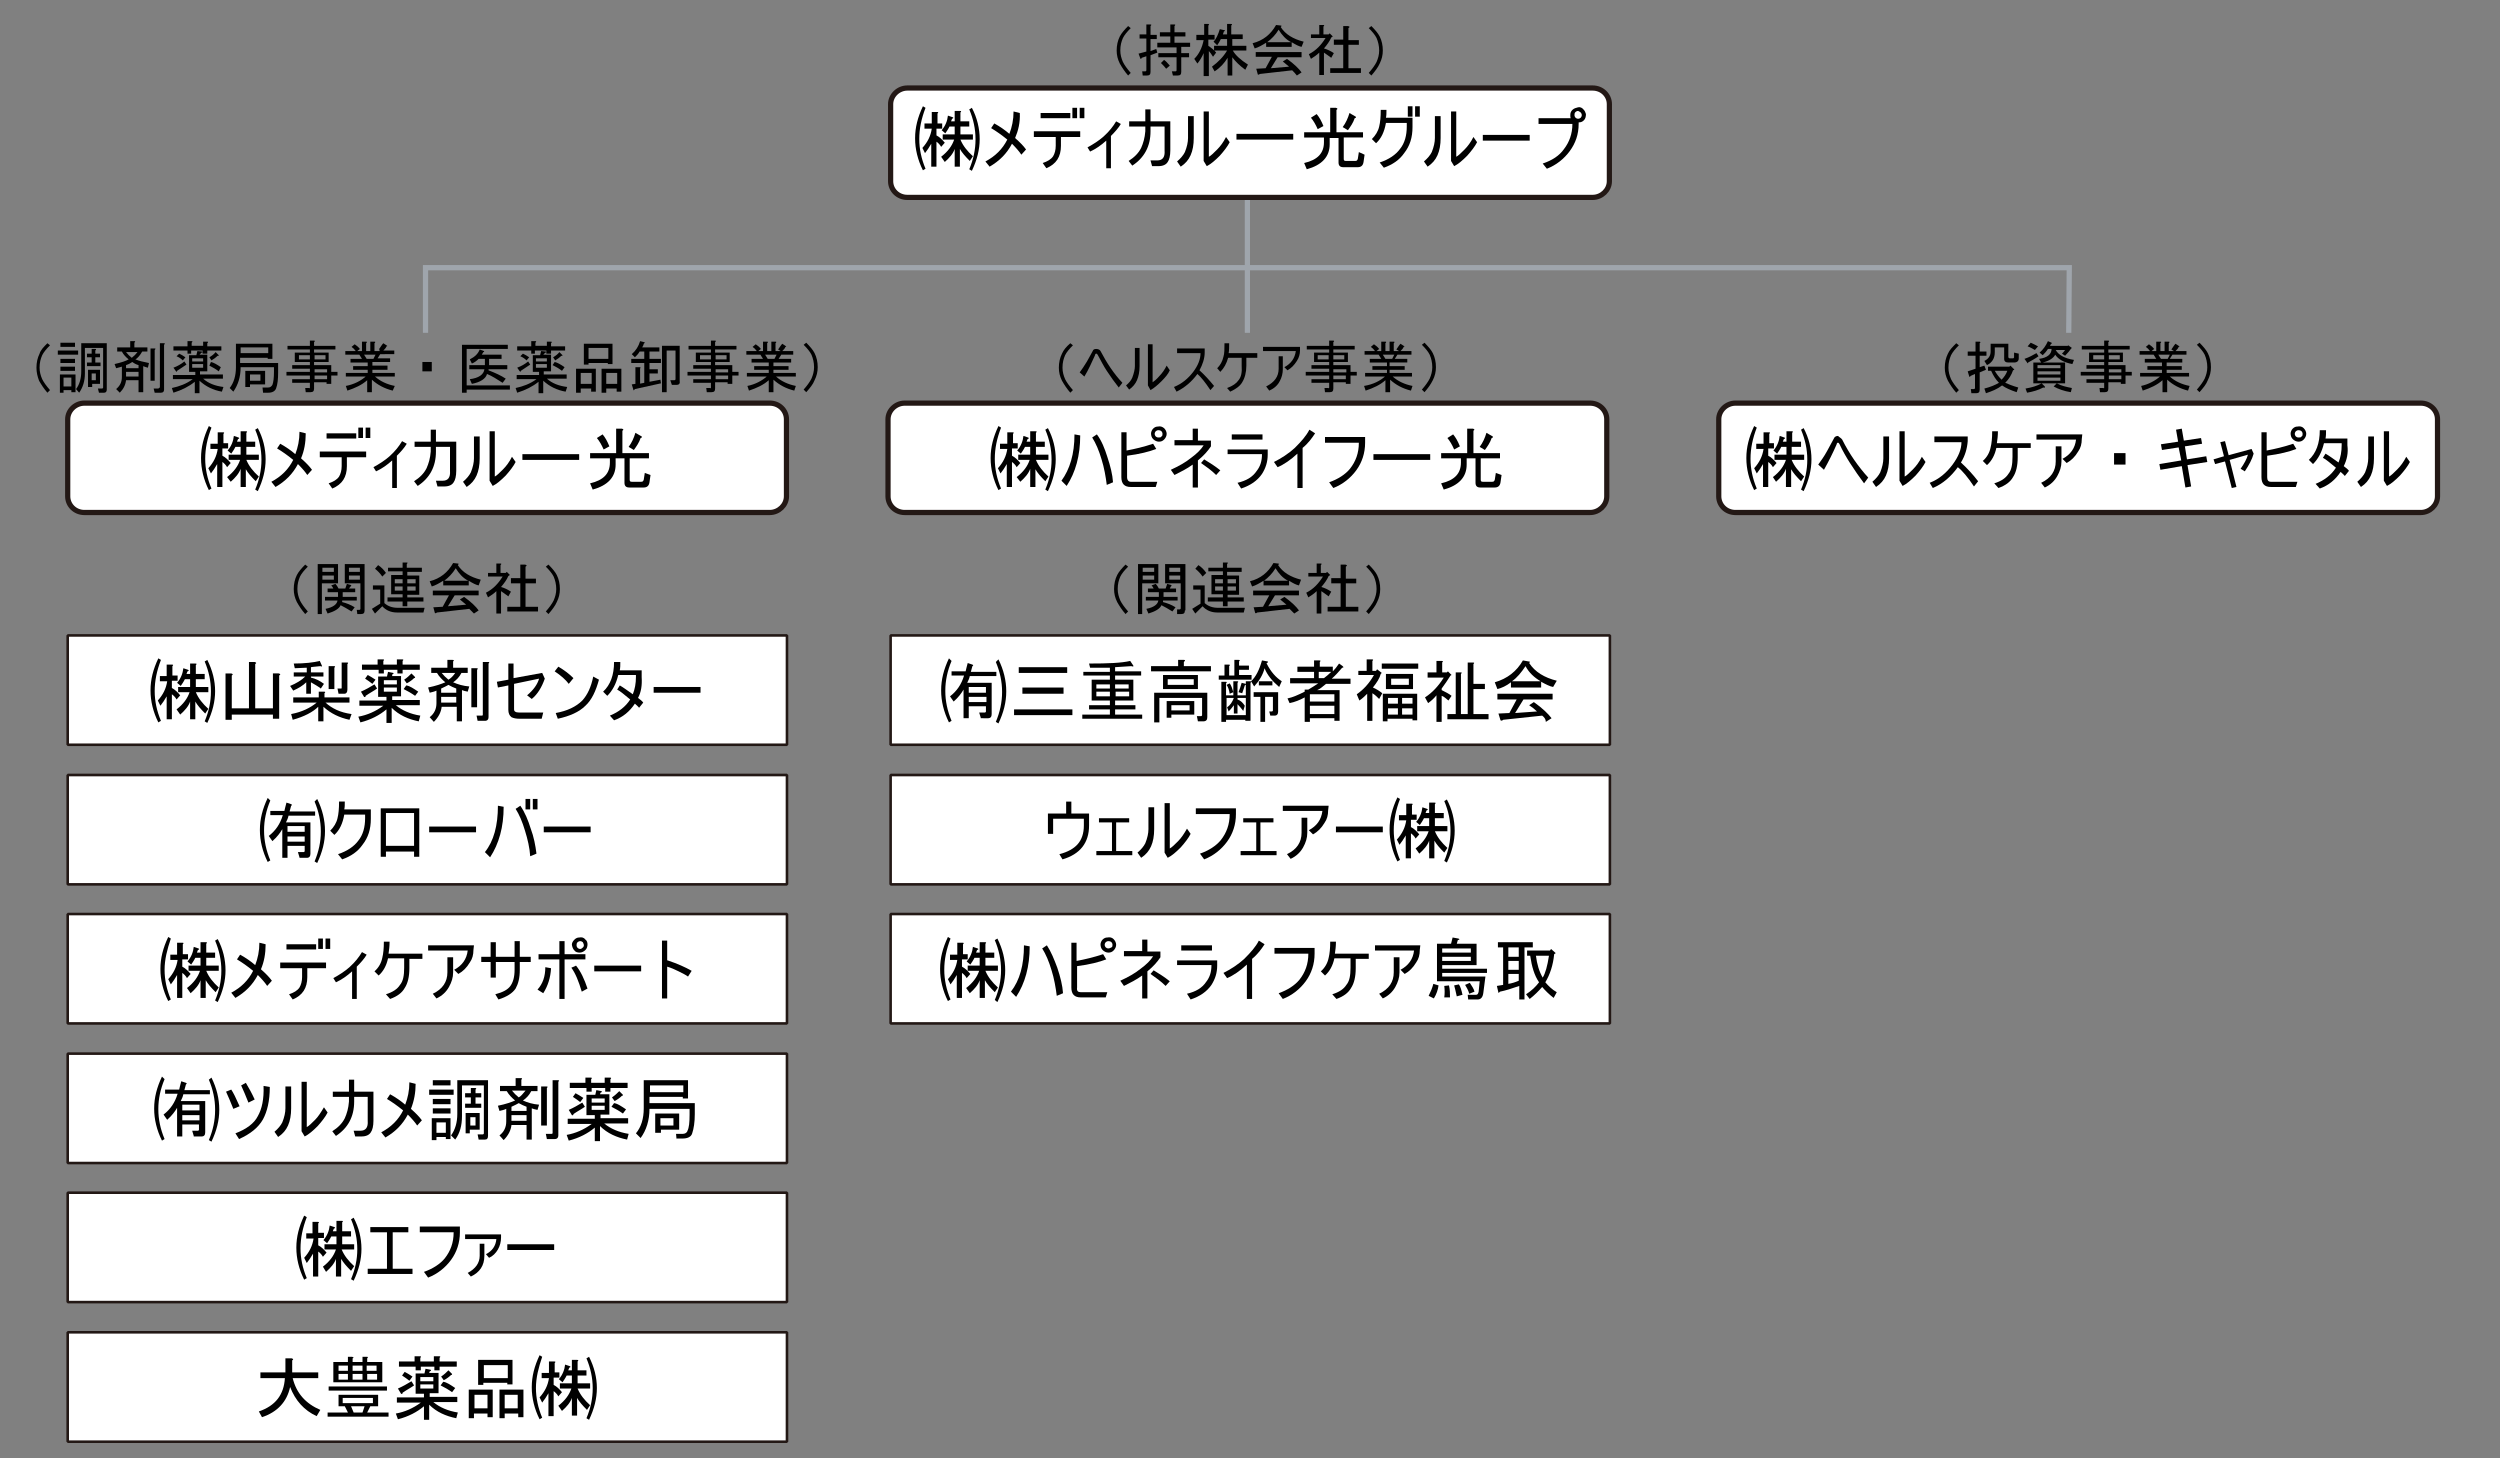 <?xml version="1.0" encoding="utf-8"?>
<!-- Generator: Adobe Illustrator 23.0.6, SVG Export Plug-In . SVG Version: 6.00 Build 0)  -->
<svg version="1.1" xmlns="http://www.w3.org/2000/svg" xmlns:xlink="http://www.w3.org/1999/xlink" x="0px" y="0px" viewBox="0 0 480 280" style="enable-background:new 0 0 480 280;" xml:space="preserve">
<rect x="0" y="0" width="480" height="280" fill="#808080" stroke="none"/>
<style type="text/css">
	.st0{fill:none;stroke:#9FA5AC;stroke-width:1.003;}
	.st1{display:none;fill:#D7D5AF;}
	.st2{fill:#FFFFFF;stroke:#231815;stroke-miterlimit:10;}
	.st3{fill:#FFFFFF;stroke:#231815;stroke-width:0.5;stroke-miterlimit:1;}
</style>
<g id="_xFF7D__xFF97__xFF72__xFF7D_">
</g>
<g id="_xFF97__xFF72__xFF9D_">
	<polyline class="st0" points="397.2,63.9 397.3,51.4 239.9,51.4 81.7,51.4 81.7,63.9 	"/>
	<line class="st0" x1="239.5" y1="37.9" x2="239.5" y2="63.9"/>
</g>
<g id="_xFF8C__xFF9E__xFF9B__xFF6F__xFF78_">
	<path class="st1" d="M60.1,522c0,1.7-1.3,3-3,3H43.9c-1.7,0-3-1.3-3-3V392c0-1.7,1.3-3,3-3h13.3c1.7,0,3,1.3,3,3V522z"/>
	<path class="st1" d="M87.2,522c0,1.7-1.3,3-3,3H70.9c-1.7,0-3-1.3-3-3V392c0-1.7,1.3-3,3-3h13.3c1.7,0,3,1.3,3,3V522z"/>
	<path class="st1" d="M357.4,522c0,1.7-1.3,3-3,3h-13.3c-1.7,0-3-1.3-3-3V392c0-1.7,1.3-3,3-3h13.3c1.7,0,3,1.3,3,3V522z"/>
	<path class="st1" d="M384.7,522c0,1.7-1.3,3-3,3h-13.3c-1.7,0-3-1.3-3-3V392c0-1.7,1.3-3,3-3h13.3c1.7,0,3,1.3,3,3V522z"/>
	<path class="st1" d="M411.8,522c0,1.7-1.3,3-3,3h-13.3c-1.7,0-3-1.3-3-3V392c0-1.7,1.3-3,3-3h13.3c1.7,0,3,1.3,3,3V522z"/>
	<path class="st1" d="M438.8,522c0,1.7-1.3,3-3,3h-13.3c-1.7,0-3-1.3-3-3V392c0-1.7,1.3-3,3-3h13.3c1.7,0,3,1.3,3,3V522z"/>
	<path class="st1" d="M466,522c0,1.7-1.3,3-3,3h-13.3c-1.7,0-3-1.3-3-3V392c0-1.7,1.3-3,3-3H463c1.7,0,3,1.3,3,3V522z"/>
	<path class="st1" d="M493.2,522c0,1.7-1.3,3-3,3h-13.3c-1.7,0-3-1.3-3-3V392c0-1.7,1.3-3,3-3h13.3c1.7,0,3,1.3,3,3V522z"/>
	<path class="st1" d="M330.3,522c0,1.7-1.3,3-3,3H314c-1.7,0-3-1.3-3-3V392c0-1.7,1.3-3,3-3h13.3c1.7,0,3,1.3,3,3V522z"/>
	<path class="st1" d="M303.3,522c0,1.7-1.3,3-3,3H287c-1.7,0-3-1.3-3-3V392c0-1.7,1.3-3,3-3h13.3c1.7,0,3,1.3,3,3V522z"/>
	<path class="st2" d="M151,95.3c0,1.7-1.5,3.1-3.2,3.1H16.2c-1.8,0-3.2-1.4-3.2-3.1V80.5c0-1.7,1.5-3.1,3.2-3.1h131.6
		c1.8,0,3.2,1.4,3.2,3.1V95.3z"/>
	<path class="st2" d="M308.5,95.3c0,1.7-1.5,3.1-3.2,3.1H173.7c-1.8,0-3.2-1.4-3.2-3.1V80.5c0-1.7,1.5-3.1,3.2-3.1h131.6
		c1.8,0,3.2,1.4,3.2,3.1V95.3z"/>
	<path class="st2" d="M468,95.3c0,1.7-1.5,3.1-3.2,3.1H333.2c-1.8,0-3.2-1.4-3.2-3.1V80.5c0-1.7,1.5-3.1,3.2-3.1h131.6
		c1.8,0,3.2,1.4,3.2,3.1V95.3z"/>
	<path class="st2" d="M309,34.8c0,1.7-1.5,3.1-3.2,3.1H174.2c-1.8,0-3.2-1.4-3.2-3.1V20c0-1.7,1.5-3.1,3.2-3.1h131.6
		c1.8,0,3.2,1.4,3.2,3.1V34.8z"/>
	<rect x="13" y="122" class="st3" width="138.1" height="21"/>
	<rect x="13" y="148.8" class="st3" width="138.1" height="21"/>
	<rect x="13" y="175.5" class="st3" width="138.1" height="21"/>
	<rect x="13" y="202.3" class="st3" width="138.1" height="21"/>
	<rect x="13" y="229" class="st3" width="138.1" height="21"/>
	<rect x="13" y="255.8" class="st3" width="138.1" height="21"/>
	<rect x="171" y="122" class="st3" width="138.1" height="21"/>
	<rect x="171" y="148.8" class="st3" width="138.1" height="21"/>
	<rect x="171" y="175.5" class="st3" width="138.1" height="21"/>
</g>
<g id="_xFF83__xFF77__xFF7D__xFF84_">
	<g>
		<path d="M176.5,26.7c0,1.9,0.4,3.8,1.2,5.7l-0.5,0.3c-1-2-1.5-4.1-1.5-6.1v-0.1c0-2,0.5-4,1.5-6.1l0.5,0.3
			C176.9,22.8,176.5,24.7,176.5,26.7L176.5,26.7z M179.8,23.7h1.1v1h-1.1V26c0.6,0.3,1.1,0.8,1.6,1.4l-0.7,0.8
			c-0.2-0.4-0.6-0.8-0.9-1V32h-1v-4.4c-0.4,0.7-0.8,1.3-1.2,1.8l-0.5-1c1-1.1,1.6-2.3,1.8-3.7h-1.4v-1h1.4v-2.2h1
			c0.3,0,0.3,0.1,0.1,0.3V23.7z M180.7,30.1c1.3-1,2.1-2.1,2.5-3.3H181v-1h2.3v-1.5h-1c-0.3,0.6-0.6,1-0.8,1.3l-0.7-0.6
			c0.7-0.8,1.1-1.8,1.2-2.8l0.9,0.3c0.2,0.1,0.2,0.2-0.1,0.3l-0.2,0.5h0.7v-2h1c0.3,0,0.3,0.1,0.1,0.3v1.7h1.7v1h-1.7v1.5h2.4v1
			h-2.4c0.5,1.2,1.3,2.2,2.4,3.2l-0.6,0.9c-0.9-0.9-1.5-1.6-1.9-2.3v3.4h-1v-3.4c-0.3,0.9-1,1.7-1.9,2.5L180.7,30.1z M188.1,26.7
			c0,2-0.5,4-1.5,6.1l-0.5-0.3c0.8-1.9,1.2-3.8,1.2-5.7v-0.1c0-1.9-0.4-3.8-1.2-5.7l0.5-0.3C187.6,22.6,188.1,24.7,188.1,26.7
			L188.1,26.7z"/>
		<path d="M194.9,26.5c0.9,0.8,1.6,1.5,2.1,2.2l-0.9,1c-0.4-0.6-1-1.3-1.8-2.1c-1,1.9-2.4,3.3-4.3,4.4l-0.8-1c1.9-1,3.3-2.4,4.2-4.2
			c-1.1-0.9-2.1-1.6-3.1-2.2l0.6-0.9c1.1,0.6,2.1,1.3,2.9,2c0.5-1.3,0.8-2.7,0.8-4.3l1.2,0.3C195.9,23.5,195.5,25.1,194.9,26.5z"/>
		<path d="M198.5,25.2h8.9v1.1h-3.7V28c0,2.1-0.9,3.5-2.8,4.3l-0.7-1c0.9-0.3,1.6-0.7,2-1.3c0.3-0.5,0.5-1.2,0.5-2v-1.7h-4.2V25.2z
			 M199.8,21.7h5.7v1h-5.7V21.7z M206.8,20.7v2h-0.9v-2H206.8z M208.2,20.7v2h-0.9v-2H208.2z"/>
		<path d="M214.3,23.3l0.9,0.5c-0.4,0.7-1.1,1.5-1.9,2.3v6.2h-0.9V27c-1,0.9-2,1.6-3.1,2.1l-0.5-0.8c1.1-0.6,2.2-1.3,3.1-2.1
			C213,25.2,213.7,24.3,214.3,23.3z"/>
		<path d="M224.7,23.4v5.5c0,1-0.2,1.8-0.5,2.2c-0.3,0.5-0.9,0.8-1.8,0.8h-1.2l-0.3-1.1h1.3c1,0,1.5-0.6,1.4-1.9v-4.6h-2.7v0.9
			c0,2.9-1.2,5.1-3.5,6.6l-0.7-0.9c1.1-0.7,1.9-1.5,2.4-2.5c0.4-0.9,0.7-1.9,0.8-3.2v-0.9h-3.1v-1h3.1v-2.3h1v2.3H224.7z"/>
		<path d="M229.2,22.3v4.2c0,1.3-0.2,2.4-0.6,3.3c-0.4,0.9-1,1.6-1.9,2.2l-0.7-1c0.7-0.6,1.2-1.2,1.5-1.8c0.4-1,0.6-1.9,0.6-2.7
			v-4.2H229.2z M235.4,26.3l0.7,1c-0.4,0.8-1.1,1.7-1.9,2.6c-0.9,0.9-1.7,1.6-2.5,2l-0.6-1v-9.5h1v8.7c0.4-0.2,0.9-0.7,1.6-1.4
			C234.3,28.1,234.9,27.3,235.4,26.3z"/>
		<path d="M248.3,25.7v1.1h-10.9v-1.1H248.3z"/>
		<path d="M262,29.7l-0.2,1.4c-0.1,0.7-0.5,1-1.1,1h-2.8c-0.6,0-0.9-0.3-0.9-0.9v-4.7h-1.7v1.2c0,2.4-1.5,4-4.4,4.8l-0.5-1.2
			c2.6-0.6,3.8-1.9,3.8-4v-0.9h-3.8v-1h5v-4.7h1.1c0.3,0.1,0.4,0.2,0.1,0.4v4.3h5.1v1H258v4.1c0,0.3,0.1,0.4,0.4,0.4h1.8
			c0.3,0,0.4-0.1,0.5-0.4l0.2-1.3L262,29.7z M253,24.8c-0.4-0.9-0.8-1.6-1.3-2.2l1.1-0.7c0.5,0.6,0.9,1.3,1.3,2.3L253,24.8z
			 M257.8,24.4c0.6-0.8,1-1.7,1.3-2.7l1.2,0.7c0.1,0.1,0.1,0.2-0.2,0.3c-0.3,0.9-0.8,1.6-1.3,2.3L257.8,24.4z"/>
		<path d="M271.2,22.7v1.7c0,2-0.5,3.6-1.6,5c-0.9,1.3-2.2,2.2-3.9,2.8l-0.8-1c1.8-0.6,3.1-1.5,3.9-2.6c0.9-1.1,1.3-2.6,1.3-4.3
			v-0.7h-4c-0.3,1.7-0.9,3-1.9,3.9l-0.8-0.8c0.7-0.7,1.2-1.5,1.4-2.4c0.2-0.8,0.3-1.8,0.3-3.2h1.1c0,0.6,0,1.1-0.1,1.5H271.2z
			 M271.2,20.4v2h-0.9v-2H271.2z M272.6,20.4v2h-0.9v-2H272.6z"/>
		<path d="M276.6,22.3v4.2c0,1.3-0.2,2.4-0.6,3.3c-0.4,0.9-1,1.6-1.9,2.2l-0.7-1c0.7-0.6,1.2-1.2,1.5-1.8c0.4-1,0.6-1.9,0.6-2.7
			v-4.2H276.6z M282.9,26.3l0.7,1c-0.4,0.8-1.1,1.7-1.9,2.6c-0.9,0.9-1.7,1.6-2.5,2l-0.6-1v-9.5h1v8.7c0.4-0.2,0.9-0.7,1.6-1.4
			C281.8,28.1,282.4,27.3,282.9,26.3z"/>
		<path d="M293.7,25.9V27h-9v-1.1H293.7z"/>
		<path d="M304.1,21.1c0.2,0.2,0.3,0.5,0.4,0.8c0,0.5-0.1,0.9-0.4,1.2c-0.3,0.3-0.6,0.4-1,0.4v0.3c0,2-0.6,3.7-1.7,5.2
			c-1.1,1.5-2.6,2.7-4.4,3.4l-0.8-1c1.8-0.6,3.2-1.5,4.1-2.8c1-1.3,1.6-2.9,1.6-4.8h-6.5v-1.1h6.2c-0.1-0.1-0.1-0.3-0.1-0.6
			c0-0.4,0.1-0.7,0.4-1c0.3-0.3,0.7-0.4,1.1-0.5C303.4,20.5,303.8,20.7,304.1,21.1z M303.5,22.6c0.1-0.1,0.2-0.3,0.2-0.5
			s-0.1-0.4-0.2-0.5c-0.1-0.1-0.3-0.2-0.5-0.3c-0.2,0-0.4,0.1-0.5,0.2c-0.2,0.2-0.2,0.4-0.2,0.6c0,0.2,0.1,0.4,0.2,0.5
			c0.1,0.1,0.3,0.2,0.5,0.2S303.4,22.7,303.5,22.6z"/>
	</g>
	<g>
		<path d="M216.6,5l0.5,0.4c-0.7,0.7-1.2,1.3-1.5,1.9c-0.3,0.7-0.5,1.4-0.5,2.4c0,0.8,0.2,1.5,0.5,2.2c0.3,0.6,0.8,1.3,1.5,2.1
			l-0.5,0.5c-0.7-0.8-1.2-1.6-1.6-2.3c-0.4-0.8-0.6-1.6-0.6-2.5c0-1,0.2-1.9,0.6-2.7C215.3,6.4,215.9,5.7,216.6,5z"/>
		<path d="M219.3,13.7h0.6c0.1,0,0.2-0.1,0.2-0.2v-2.7l-0.9,0.3c-0.1,0.3-0.2,0.3-0.3,0l-0.3-0.8l1.5-0.4V7.4h-1.3V6.6h1.3V4.7h0.8
			c0.2,0,0.2,0.1,0,0.3v1.7h1.2v0.8h-1.2v2.3l1.1-0.4l0.2,0.7l-1.3,0.5v3.2c0,0.5-0.2,0.7-0.7,0.7h-0.8L219.3,13.7z M225,13.7h0.7
			c0.1,0,0.2-0.1,0.2-0.2V11h-3.5v-0.8h3.5V9.1h-3.7V8.2h2.5V7h-2V6.2h2V4.7h0.8c0.2,0,0.2,0.1,0,0.3v1.2h2.1V7h-2.1v1.2h3v0.8h-1.7
			v1.2h1.5V11h-1.5v2.8c0,0.5-0.2,0.7-0.7,0.7h-0.9L225,13.7z M224.6,12.6l-0.7,0.6c-0.3-0.4-0.6-0.7-1-1.1l0.6-0.6
			C223.8,11.7,224.2,12.1,224.6,12.6z"/>
		<path d="M232,14.6h-0.9v-4.4c-0.3,0.7-0.7,1.4-1.2,2l-0.6-0.9c0.9-0.9,1.5-2.1,1.8-3.6h-1.4V6.7h1.5V4.6h0.8
			c0.2,0.1,0.2,0.1,0,0.3v1.8h1.2v0.9H232v1.2c0.6,0.4,1.1,0.8,1.5,1.3l-0.6,0.8c-0.3-0.5-0.6-0.9-0.8-1.1V14.6z M236.6,6.6h2v0.9
			h-2v1.3h2.7v0.9h-2.6c0.5,0.9,1.5,1.8,2.9,2.7l-0.5,1c-1.1-0.8-1.9-1.6-2.5-2.4v3.5h-0.9v-3.4c-0.6,1-1.4,1.9-2.5,2.6l-0.5-0.9
			c1.2-0.9,2.2-1.9,2.9-3.1h-2.5V8.8h2.5V7.5h-1.2c-0.2,0.4-0.4,0.8-0.7,1.2l-0.7-0.7c0.5-0.5,0.9-1.4,1.2-2.4l0.9,0.2
			c0.2,0.1,0.1,0.2-0.1,0.2l-0.2,0.6h0.8V4.6h0.8c0.2,0,0.2,0.1,0,0.3V6.6z"/>
		<path d="M249.9,9c-0.5-0.1-1.1-0.4-1.9-0.9V9h-4.9V8.2c-0.8,0.5-1.5,0.9-2.2,1.1l-0.4-1c2-0.5,3.5-1.7,4.5-3.5l0.9,0.1
			c0.2,0,0.2,0.1,0,0.3c0.9,1.4,2.4,2.3,4.4,2.8L249.9,9z M248.1,13.5l-6.2,0.7c-0.1,0.1-0.3,0.2-0.4,0.1l-0.3-1.1l1.8-0.1l1.2-2.2
			h-3.1V10h8.8V11h-4.6l-1.3,2.1l3.5-0.3c-0.4-0.3-0.8-0.7-1.2-1l0.8-0.5c1.4,1,2.3,1.9,2.8,2.6l-0.9,0.6
			C248.7,14.1,248.4,13.8,248.1,13.5z M247.9,8.1c-1-0.5-1.8-1.4-2.4-2.4c-0.6,1-1.4,1.8-2.2,2.4H247.9z"/>
		<path d="M254.2,6.6h0.9l0.2-0.2l0.6,0.6l-0.3,0.2c-0.3,0.7-0.8,1.4-1.4,2.1c0.7,0.2,1.3,0.5,1.9,0.9l-0.5,0.9
			c-0.5-0.4-1-0.7-1.4-1v4.3h-0.9v-4.3c-0.5,0.5-1,0.8-1.6,1.2l-0.4-0.9c1.4-0.7,2.4-1.8,3.2-3.1h-2.8V6.6h1.6V4.8h0.8
			c0.2,0,0.2,0.1,0,0.3V6.6z M258.9,5.4v2.3h2v0.9h-2v4.5h2.4V14h-5.9v-0.9h2.5V8.6h-1.8V7.6h1.8V5h0.9
			C259.2,5.1,259.2,5.2,258.9,5.4z"/>
		<path d="M263.3,14.5l-0.5-0.5c0.7-0.8,1.2-1.5,1.5-2.1c0.3-0.7,0.5-1.4,0.5-2.2c0-0.9-0.2-1.7-0.5-2.4c-0.3-0.6-0.8-1.2-1.5-1.9
			l0.5-0.4c0.7,0.7,1.3,1.4,1.6,2c0.4,0.8,0.6,1.7,0.6,2.7c0,0.9-0.2,1.7-0.6,2.5C264.6,12.9,264,13.7,263.3,14.5z"/>
	</g>
	<g>
		<path d="M39.4,88.1c0,1.9,0.4,3.8,1.2,5.7l-0.5,0.3c-1-2-1.5-4.1-1.5-6.1v-0.1c0-2,0.5-4,1.5-6.1l0.5,0.3
			C39.8,84.2,39.4,86.1,39.4,88.1L39.4,88.1z M42.7,85.1h1.1v1h-1.1v1.4c0.6,0.3,1.1,0.8,1.6,1.4l-0.7,0.8c-0.2-0.4-0.6-0.8-0.9-1
			v4.8h-1v-4.4c-0.4,0.7-0.8,1.3-1.2,1.8l-0.5-1c1-1.1,1.6-2.3,1.8-3.7h-1.4v-1h1.4v-2.2h1c0.3,0,0.3,0.1,0.1,0.3V85.1z M43.6,91.6
			c1.3-1,2.1-2.1,2.5-3.3h-2.2v-1h2.3v-1.5h-1c-0.3,0.6-0.6,1-0.8,1.3l-0.7-0.6c0.7-0.8,1.1-1.8,1.2-2.8l0.9,0.3
			c0.2,0.1,0.2,0.2-0.1,0.3l-0.2,0.5h0.7v-2h1c0.3,0,0.3,0.1,0.1,0.3v1.7h1.7v1h-1.7v1.5h2.4v1h-2.4c0.5,1.2,1.3,2.2,2.4,3.2
			l-0.6,0.9c-0.9-0.9-1.5-1.6-1.9-2.3v3.4h-1V90c-0.3,0.9-1,1.7-1.9,2.5L43.6,91.6z M51,88.2c0,2-0.5,4-1.5,6.1l-0.5-0.3
			c0.8-1.9,1.2-3.8,1.2-5.7v-0.1c0-1.9-0.4-3.8-1.2-5.7l0.5-0.3C50.5,84.1,51,86.1,51,88.2L51,88.2z"/>
		<path d="M57.8,88c0.9,0.8,1.6,1.5,2.1,2.2l-0.9,1c-0.4-0.6-1-1.3-1.8-2.1c-1,1.9-2.4,3.3-4.3,4.4l-0.8-1c1.9-1,3.3-2.4,4.2-4.2
			c-1.1-0.9-2.1-1.6-3.1-2.2l0.6-0.9c1.1,0.6,2.1,1.3,2.9,2c0.5-1.3,0.8-2.7,0.8-4.3l1.2,0.3C58.7,85,58.4,86.6,57.8,88z"/>
		<path d="M61.4,86.7h8.9v1.1h-3.7v1.7c0,2.1-0.9,3.5-2.8,4.3l-0.7-1c0.9-0.3,1.6-0.7,2-1.3c0.3-0.5,0.5-1.2,0.5-2v-1.7h-4.2V86.7z
			 M62.7,83.2h5.7v1h-5.7V83.2z M69.7,82.1v2h-0.9v-2H69.7z M71.1,82.1v2h-0.9v-2H71.1z"/>
		<path d="M77.2,84.7l0.9,0.5c-0.4,0.7-1.1,1.5-1.9,2.3v6.2h-0.9v-5.3c-1,0.9-2,1.6-3.1,2.1l-0.5-0.8c1.1-0.6,2.2-1.3,3.1-2.1
			C75.9,86.6,76.6,85.7,77.2,84.7z"/>
		<path d="M87.6,84.9v5.5c0,1-0.2,1.8-0.5,2.2c-0.3,0.5-0.9,0.8-1.8,0.8H84l-0.3-1.1h1.3c1,0,1.5-0.6,1.4-1.9v-4.6h-2.7v0.9
			c0,2.9-1.2,5.1-3.5,6.6l-0.7-0.9c1.1-0.7,1.9-1.5,2.4-2.5c0.4-0.9,0.7-1.9,0.8-3.2v-0.9h-3.1v-1h3.1v-2.3h1v2.3H87.6z"/>
		<path d="M92.1,83.7V88c0,1.3-0.2,2.4-0.6,3.3c-0.4,0.9-1,1.6-1.9,2.2l-0.7-1c0.7-0.6,1.2-1.2,1.5-1.8c0.4-1,0.6-1.9,0.6-2.7v-4.2
			H92.1z M98.3,87.7l0.7,1c-0.4,0.8-1.1,1.7-1.9,2.6c-0.9,0.9-1.7,1.6-2.5,2l-0.6-1v-9.5h1v8.7c0.4-0.2,0.9-0.7,1.6-1.4
			C97.2,89.5,97.8,88.7,98.3,87.7z"/>
		<path d="M111.2,87.2v1.1h-10.9v-1.1H111.2z"/>
		<path d="M124.9,91.2l-0.2,1.4c-0.1,0.7-0.5,1-1.1,1h-2.8c-0.6,0-0.9-0.3-0.9-0.9V88h-1.7v1.2c0,2.4-1.5,4-4.4,4.8l-0.5-1.2
			c2.6-0.6,3.8-1.9,3.8-4V88h-3.8v-1h5v-4.7h1.1c0.3,0.1,0.4,0.2,0.1,0.4V87h5.1v1h-3.7v4.1c0,0.3,0.1,0.4,0.4,0.4h1.8
			c0.3,0,0.4-0.1,0.5-0.4l0.2-1.3L124.9,91.2z M115.9,86.3c-0.4-0.9-0.8-1.6-1.3-2.2l1.1-0.7c0.5,0.6,0.9,1.3,1.3,2.3L115.9,86.3z
			 M120.7,85.8c0.6-0.8,1-1.7,1.3-2.7l1.2,0.7c0.1,0.1,0.1,0.2-0.2,0.3c-0.3,0.9-0.8,1.6-1.3,2.3L120.7,85.8z"/>
	</g>
	<g>
		<path d="M9.1,65.9l0.5,0.4c-0.7,0.7-1.2,1.3-1.5,1.9c-0.3,0.7-0.5,1.4-0.5,2.4c0,0.8,0.2,1.5,0.5,2.2c0.3,0.6,0.8,1.3,1.5,2.1
			l-0.5,0.5c-0.7-0.8-1.2-1.6-1.6-2.3C7.2,72.3,7,71.5,7,70.6c0-1,0.2-1.9,0.6-2.7C7.8,67.2,8.4,66.6,9.1,65.9z"/>
		<path d="M15,67.3v0.8h-3.9v-0.8H15z M13.7,75.2v-0.3h-1.5v0.5h-0.7v-3.5h3v3.4H13.7z M11.6,65.8h2.8v0.8h-2.8V65.8z M11.6,69.7
			v-0.8h2.8v0.8H11.6z M11.6,70.4h2.8v0.8h-2.8V70.4z M12.2,74.2h1.5v-1.7h-1.5V74.2z M15.6,65.9h4.9v8.9c0,0.4-0.2,0.6-0.5,0.6h-1
			l-0.2-0.8h0.8c0.1,0,0.2-0.1,0.2-0.2v-7.6h-3.5v4.9c0,1.5-0.4,2.7-1.1,3.7l-0.6-0.7c0.7-0.9,1-2.1,1-3.4V65.9z M18.4,69.6h0.9v0.7
			h-2.6v-0.7h0.9v-1h-0.9v-0.7h0.9V67h0.7c0.2,0,0.2,0.1,0,0.3v0.6h0.9v0.7h-0.9V69.6z M17.6,74.3h-0.7V71h2.3v2.7h-1.5V74.3z
			 M17.6,71.7V73h0.8v-1.3H17.6z"/>
		<path d="M25.8,66.7h2.5v0.8h-1c-0.4,0.7-0.8,1.2-1.3,1.5c0.7,0.3,1.6,0.5,2.6,0.7l-0.2,0.9c-0.4-0.1-0.7-0.2-0.9-0.3v5h-0.9V73
			h-2.4c-0.1,0.9-0.5,1.7-1.2,2.4l-0.7-0.7c0.7-0.6,1.1-1.3,1.1-2.3v-2c-0.4,0.1-0.7,0.2-1.1,0.3l-0.3-0.8c1.3-0.3,2.2-0.6,2.7-0.9
			c-0.5-0.4-1-0.9-1.3-1.5h-0.9v-0.8h2.5v-1.2h0.8c0.2,0,0.2,0.1,0,0.3V66.7z M24.2,70.7h2.4v-0.6c-0.4-0.1-0.8-0.3-1.2-0.6
			c-0.3,0.2-0.6,0.4-1.2,0.6V70.7z M24.2,72.3h2.4v-0.9h-2.4V72.3z M26.4,67.6h-2.2c0.3,0.4,0.7,0.8,1.1,1.1
			C25.7,68.4,26.1,68,26.4,67.6z M29.8,73.1h-0.9v-6.2h0.8c0.2,0,0.2,0.1,0,0.3V73.1z M30.7,74.3v-8.4h0.8c0.2,0,0.2,0.1,0,0.3v8.6
			c0,0.4-0.2,0.6-0.6,0.6h-1.2l-0.2-0.8h0.9C30.7,74.4,30.7,74.4,30.7,74.3z"/>
		<path d="M38.3,68.1h1.5v3.2h-1.4v0.6h4.4v0.8H39c1,0.9,2.3,1.4,3.9,1.6l-0.3,0.9c-1.7-0.3-3.1-1-4.3-2.1v2.4h-0.9v-2.2
			c-1.1,0.9-2.5,1.6-4.1,2.1l-0.3-0.9c1.4-0.3,2.8-0.8,4-1.7h-3.8v-0.8h4.3v-0.6h-0.6h-0.6v-3.2h1.4l0.2-0.8l0.9,0.1
			c0.1,0.1,0.1,0.2-0.1,0.2L38.3,68.1z M33.3,70.6c0.8-0.3,1.5-0.7,2.1-1.2l0.4,0.6c-0.6,0.4-1.2,0.8-1.8,1.2c0,0.2-0.1,0.2-0.2,0.1
			L33.3,70.6z M36,66.3v-0.8h0.8c0.2,0,0.2,0.1,0,0.3v0.6h2.2v-0.8h0.8c0.2,0,0.2,0.1,0,0.3v0.6h2.7v0.8h-2.7v0.6h-0.9v-0.6h-2.2
			v0.6H36v-0.6h-2.7v-0.8H36z M34.4,67.9c0.4,0.2,0.8,0.4,1.2,0.7l-0.5,0.6c-0.3-0.3-0.7-0.6-1.2-0.8L34.4,67.9z M39,68.8h-2.1v0.6
			H39V68.8z M39,69.9h-2.1v0.7H39V69.9z M40.5,69.5c0.5,0.1,1.2,0.5,1.9,1L42,71.3c-0.5-0.4-1.2-0.8-1.8-1.1L40.5,69.5z M40.2,68.6
			c0.5-0.3,0.9-0.6,1.2-1l0.6,0.6c0,0.1-0.1,0.2-0.2,0.1c-0.3,0.3-0.7,0.6-1.2,0.9L40.2,68.6z"/>
		<path d="M50.5,75.3l-0.1-0.9h1.1c0.4,0,0.6-0.2,0.8-0.5c0.2-0.5,0.3-1.4,0.3-2.5v-0.9h-6.4c0,1.9-0.5,3.4-1.4,4.7l-0.7-0.7
			c0.8-1,1.2-2.4,1.2-4v-4.5h7v2.9h-0.9v-0.2h-5.3v1h7.3v1.8c0,1.3-0.1,2.3-0.4,3.1c-0.2,0.5-0.7,0.8-1.5,0.8H50.5z M46.2,67.8h5.3
			v-1.1h-5.3V67.8z M48,74.3h-0.9v-3.1h3.8v2.6H48V74.3z M48,73.1H50v-1.2H48V73.1z"/>
		<path d="M59.5,74.4v-0.9h-3.4v-0.7h3.4v-0.7H55v-0.7h4.5v-0.6h-3.4v-0.7h3.4v-0.6h-1.5h-1.4v-1.8h2.9v-0.6h-4.3v-0.7h4.3v-1h0.8
			c0.2,0,0.2,0.1,0,0.3v0.7h4.1v0.7h-4.1v0.6h2.8v1.8h-2.8v0.6h3.3v1.3h1.2v0.7h-1.2v1.6h-0.9v-0.3h-2.4v1.2c0,0.5-0.2,0.7-0.7,0.7
			h-0.9l-0.1-0.8h0.7C59.5,74.6,59.5,74.5,59.5,74.4z M57.4,69h2.1v-0.8h-2.1V69z M60.4,69h2.1v-0.8h-2.1V69z M62.8,71.5v-0.6h-2.4
			v0.6H62.8z M60.4,72.8h2.4v-0.7h-2.4V72.8z"/>
		<path d="M70.2,72.3h-3.8v-0.7h4.2V71h-2.8v-0.7h2.8v-0.7h-3.3v-0.7h2.2l-0.5-0.8h-2.7v-0.7h2c-0.2-0.3-0.5-0.6-0.8-0.8l0.6-0.5
			c0.3,0.2,0.7,0.5,1,0.9l-0.5,0.4h0.9v-1.8h0.8c0.2,0,0.2,0.1,0,0.3v1.5h0.8v-1.8h0.8c0.2,0,0.2,0.1,0,0.3v1.5h1L72.8,67
			c0.3-0.4,0.5-0.8,0.8-1.1l0.6,0.4c0.2,0.1,0.2,0.2,0,0.2c-0.1,0.3-0.3,0.5-0.6,0.8h2.1v0.7H73l-0.5,0.8h2.4v0.7h-3.4v0.7h2.9V71
			h-2.9v0.6h4.3v0.7H72c1,0.9,2.3,1.5,3.8,1.8L75.4,75c-1.6-0.4-2.9-1.1-4-2.1v2.4h-0.9V73c-1,0.9-2.3,1.5-3.8,2l-0.3-0.9
			C68,73.8,69.3,73.1,70.2,72.3z M70.4,68.9h1.3l0.4-0.8h-2.2L70.4,68.9z"/>
		<path d="M82.9,69.5v1.8h-1.8v-1.8H82.9z"/>
		<path d="M97.9,74v0.8h-8.3v0.6h-0.9v-9.2h8.8V67h-7.9v7H97.9z M90.6,73.7l-0.4-0.9c1.7-0.2,2.7-0.9,2.8-1.9h-2.9v-0.8h3v-1.2h-1.2
			c-0.4,0.4-0.8,0.7-1.3,0.9L90.2,69c1-0.5,1.6-1.1,1.9-1.9l0.8,0.3c0.1,0.1,0.1,0.2-0.1,0.2l-0.3,0.5h3.8v0.8h-2.4v1.2h3.5v0.8
			h-3.6l0,0.2c1.3,0.5,2.4,1,3.3,1.6l-0.6,0.8c-1.1-0.7-2-1.3-3-1.7C93.3,72.7,92.2,73.4,90.6,73.7z"/>
		<path d="M104.3,68.1h1.5v3.2h-1.4v0.6h4.4v0.8H105c1,0.9,2.3,1.4,3.9,1.6l-0.3,0.9c-1.7-0.3-3.1-1-4.3-2.1v2.4h-0.9v-2.2
			c-1.1,0.9-2.5,1.6-4.1,2.1l-0.3-0.9c1.4-0.3,2.8-0.8,4-1.7h-3.8v-0.8h4.3v-0.6h-0.6h-0.6v-3.2h1.4l0.2-0.8l0.9,0.1
			c0.1,0.1,0.1,0.2-0.1,0.2L104.3,68.1z M99.3,70.6c0.8-0.3,1.5-0.7,2.1-1.2l0.4,0.6c-0.6,0.4-1.2,0.8-1.8,1.2
			c0,0.2-0.1,0.2-0.2,0.1L99.3,70.6z M102,66.3v-0.8h0.8c0.2,0,0.2,0.1,0,0.3v0.6h2.2v-0.8h0.8c0.2,0,0.2,0.1,0,0.3v0.6h2.7v0.8
			h-2.7v0.6h-0.9v-0.6h-2.2v0.6H102v-0.6h-2.7v-0.8H102z M100.4,67.9c0.4,0.2,0.8,0.4,1.2,0.7l-0.5,0.6c-0.3-0.3-0.7-0.6-1.2-0.8
			L100.4,67.9z M105,68.8h-2.1v0.6h2.1V68.8z M105,69.9h-2.1v0.7h2.1V69.9z M106.5,69.5c0.5,0.1,1.2,0.5,1.9,1l-0.5,0.7
			c-0.5-0.4-1.2-0.8-1.8-1.1L106.5,69.5z M106.2,68.6c0.5-0.3,0.9-0.6,1.2-1l0.6,0.6c0,0.1-0.1,0.2-0.2,0.1
			c-0.3,0.3-0.7,0.6-1.2,0.9L106.2,68.6z"/>
		<path d="M113.6,74.6h-2.1v0.8h-0.9v-4.6h3.8v4.4h-0.9V74.6z M111.5,71.6v2.1h2.1v-2.1H111.5z M116.8,69.7H113V70h-0.9v-4h5.5v3.9
			h-0.9V69.7z M113,68.9h3.8v-2.1H113V68.9z M118.5,74.6h-2.1v0.8h-0.9v-4.6h3.8v4.4h-0.9V74.6z M116.4,71.6v2.1h2.1v-2.1H116.4z"/>
		<path d="M122.7,73.7l1-0.2v-3.8h-2.5v-0.8h2.5v-1.4h-0.9c-0.2,0.4-0.5,0.7-0.9,1.1l-0.6-0.6c0.8-0.7,1.3-1.5,1.6-2.5l0.8,0.2
			c0.2,0.1,0.1,0.1-0.1,0.3c0,0.1-0.1,0.4-0.3,0.7h3.3v0.8h-1.9v1.4h2.2v0.8h-2.2v1.2h1.6v0.8h-1.6v1.6l2.1-0.4l0.1,0.7l-5,1.1
			c-0.2,0.3-0.3,0.3-0.3,0.1l-0.3-1l0.7-0.1v-3.2h0.9c0.1,0,0.1,0.1,0,0.3V73.7z M129.9,73.9H129l-0.3-0.9h0.8
			c0.1,0,0.2-0.1,0.2-0.2v-5.5H128v8h-0.9v-8.9h3.4v6.8C130.6,73.7,130.3,73.9,129.9,73.9z"/>
		<path d="M136.5,74.4v-0.9h-3.4v-0.7h3.4v-0.7H132v-0.7h4.5v-0.6h-3.4v-0.7h3.4v-0.6h-1.5h-1.4v-1.8h2.9v-0.6h-4.3v-0.7h4.3v-1h0.8
			c0.2,0,0.2,0.1,0,0.3v0.7h4.1v0.7h-4.1v0.6h2.8v1.8h-2.8v0.6h3.3v1.3h1.2v0.7h-1.2v1.6h-0.9v-0.3h-2.4v1.2c0,0.5-0.2,0.7-0.7,0.7
			h-0.9l-0.1-0.8h0.7C136.5,74.6,136.5,74.5,136.5,74.4z M134.4,69h2.1v-0.8h-2.1V69z M137.4,69h2.1v-0.8h-2.1V69z M139.8,71.5v-0.6
			h-2.4v0.6H139.8z M137.4,72.8h2.4v-0.7h-2.4V72.8z"/>
		<path d="M147.2,72.3h-3.8v-0.7h4.2V71h-2.8v-0.7h2.8v-0.7h-3.3v-0.7h2.2l-0.5-0.8h-2.7v-0.7h2c-0.2-0.3-0.5-0.6-0.8-0.8l0.6-0.5
			c0.3,0.2,0.7,0.5,1,0.9l-0.5,0.4h0.9v-1.8h0.8c0.2,0,0.2,0.1,0,0.3v1.5h0.8v-1.8h0.8c0.2,0,0.2,0.1,0,0.3v1.5h1l-0.5-0.3
			c0.3-0.4,0.5-0.8,0.8-1.1l0.6,0.4c0.2,0.1,0.2,0.2,0,0.2c-0.1,0.3-0.3,0.5-0.6,0.8h2.1v0.7H150l-0.5,0.8h2.4v0.7h-3.4v0.7h2.9V71
			h-2.9v0.6h4.3v0.7H149c1,0.9,2.3,1.5,3.8,1.8l-0.3,0.9c-1.6-0.4-2.9-1.1-4-2.1v2.4h-0.9V73c-1,0.9-2.3,1.5-3.8,2l-0.3-0.9
			C145,73.8,146.3,73.1,147.2,72.3z M147.4,68.9h1.3l0.4-0.8h-2.2L147.4,68.9z"/>
		<path d="M154.8,75.3l-0.5-0.5c0.7-0.8,1.2-1.5,1.5-2.1c0.3-0.7,0.5-1.4,0.5-2.2c0-0.9-0.2-1.7-0.5-2.4c-0.3-0.6-0.8-1.2-1.5-1.9
			l0.5-0.4c0.7,0.7,1.3,1.4,1.6,2c0.4,0.8,0.6,1.7,0.6,2.7c0,0.9-0.2,1.7-0.6,2.5C156.1,73.8,155.5,74.5,154.8,75.3z"/>
	</g>
	<g>
		<path d="M191,88.1c0,1.9,0.4,3.8,1.2,5.7l-0.5,0.3c-1-2-1.5-4.1-1.5-6.1v-0.1c0-2,0.5-4,1.5-6.1l0.5,0.3
			C191.4,84.2,191,86.1,191,88.1L191,88.1z M194.3,85.1h1.1v1h-1.1v1.4c0.6,0.3,1.1,0.8,1.6,1.4l-0.7,0.8c-0.2-0.4-0.6-0.8-0.9-1
			v4.8h-1v-4.4c-0.4,0.7-0.8,1.3-1.2,1.8l-0.5-1c1-1.1,1.6-2.3,1.8-3.7h-1.4v-1h1.4v-2.2h1c0.3,0,0.3,0.1,0.1,0.3V85.1z M195.2,91.6
			c1.3-1,2.1-2.1,2.5-3.3h-2.2v-1h2.3v-1.5h-1c-0.3,0.6-0.6,1-0.8,1.3l-0.7-0.6c0.7-0.8,1.1-1.8,1.2-2.8l0.9,0.3
			c0.2,0.1,0.2,0.2-0.1,0.3l-0.2,0.5h0.7v-2h1c0.3,0,0.3,0.1,0.1,0.3v1.7h1.7v1h-1.7v1.5h2.4v1h-2.4c0.5,1.2,1.3,2.2,2.4,3.2
			l-0.6,0.9c-0.9-0.9-1.5-1.6-1.9-2.3v3.4h-1V90c-0.3,0.9-1,1.7-1.9,2.5L195.2,91.6z M202.7,88.2c0,2-0.5,4-1.5,6.1l-0.5-0.3
			c0.8-1.9,1.2-3.8,1.2-5.7v-0.1c0-1.9-0.4-3.8-1.2-5.7l0.5-0.3C202.2,84.1,202.7,86.1,202.7,88.2L202.7,88.2z"/>
		<path d="M206.3,83.4l1.1,0.2c0,3.9-0.9,7.1-2.6,9.7l-1-1C205.4,90.1,206.3,87.2,206.3,83.4z M212.6,87.7c0.6,1.8,1,3.4,1.1,4.9
			l-1.2,0.5c-0.2-1.6-0.5-3.3-1-4.9c-0.5-1.7-1.1-3.1-1.8-4.2l0.9-0.6C211.5,84.6,212.1,86.1,212.6,87.7z"/>
		<path d="M217.1,92.5h5.1l-0.3,1h-4.8c-1.2,0-1.8-0.6-1.8-1.9v-8.6h1v3.5c1.6-0.3,3.3-0.7,5.1-1.3l0.6,1c-1.3,0.5-3.2,1-5.6,1.3
			v4.1C216.4,92.2,216.7,92.5,217.1,92.5z M223.5,82.2c0.3,0.3,0.5,0.7,0.5,1.1c0,0.4-0.2,0.8-0.5,1.1c-0.3,0.3-0.6,0.4-1,0.4
			c-0.4,0-0.8-0.2-1.1-0.5c-0.3-0.3-0.4-0.7-0.4-1.1c0-0.3,0.2-0.7,0.4-0.9c0.3-0.3,0.6-0.4,0.9-0.4
			C222.8,81.8,223.1,81.9,223.5,82.2z M223,83.8c0.2-0.1,0.2-0.3,0.2-0.5c0-0.2-0.1-0.4-0.2-0.5c-0.1-0.1-0.3-0.2-0.6-0.2
			c-0.2,0-0.4,0.1-0.5,0.2c-0.1,0.1-0.2,0.3-0.2,0.5c0,0.2,0.1,0.4,0.2,0.5c0.1,0.1,0.3,0.2,0.5,0.2C222.7,84,222.9,84,223,83.8z"/>
		<path d="M230,84.6h2.5v1.1c-0.6,0.9-1.4,1.8-2.5,2.7v5.2h-1v-4.4c-1.1,0.8-2.3,1.4-3.5,2l-0.7-1c1.5-0.7,2.8-1.4,3.9-2.3
			c1.1-0.8,1.9-1.6,2.4-2.4h-5.6v-1h3.5v-2.2h1V84.6z M231.2,88.2c1,0.6,2.1,1.3,3.1,2.1l-0.8,0.9c-0.9-0.9-1.9-1.6-2.9-2.3
			L231.2,88.2z"/>
		<path d="M235.6,86.3h7.8v1c0,1.4-0.4,2.6-1.1,3.7c-0.9,1.3-2.2,2.2-4,2.8l-0.7-1.1c1.7-0.4,2.9-1.1,3.7-2.3c0.7-0.9,1-1.9,1-3.2
			h-6.6V86.3z M236.5,83.4h5.9v1h-5.9V83.4z"/>
		<path d="M251.4,82.5l1.1,0.7c-0.6,0.9-1.3,1.9-2.4,2.8v7.7h-1v-6.6c-1.3,1.2-2.6,2.1-3.8,2.6l-0.7-1c1.4-0.7,2.8-1.6,4-2.7
			C249.8,84.8,250.8,83.7,251.4,82.5z"/>
		<path d="M254.4,83.9h7.7V85c0,2-0.6,3.8-1.7,5.3c-1.1,1.5-2.6,2.7-4.4,3.4l-0.8-1.1c1.7-0.6,3.1-1.5,4-2.6c1.1-1.4,1.7-3,1.7-5
			h-6.5V83.9z"/>
		<path d="M274.6,87.2v1.1h-10.9v-1.1H274.6z"/>
		<path d="M288.3,91.2l-0.2,1.4c-0.1,0.7-0.5,1-1.1,1h-2.8c-0.6,0-0.9-0.3-0.9-0.9V88h-1.7v1.2c0,2.4-1.5,4-4.4,4.8l-0.5-1.2
			c2.6-0.6,3.8-1.9,3.8-4V88h-3.8v-1h5v-4.7h1.1c0.3,0.1,0.4,0.2,0.1,0.4V87h5.1v1h-3.7v4.1c0,0.3,0.1,0.4,0.4,0.4h1.8
			c0.3,0,0.4-0.1,0.5-0.4l0.2-1.3L288.3,91.2z M279.2,86.3c-0.4-0.9-0.8-1.6-1.3-2.2l1.1-0.7c0.5,0.6,0.9,1.3,1.3,2.3L279.2,86.3z
			 M284.1,85.8c0.6-0.8,1-1.7,1.3-2.7l1.2,0.7c0.1,0.1,0.1,0.2-0.2,0.3c-0.3,0.9-0.8,1.6-1.3,2.3L284.1,85.8z"/>
	</g>
	<g>
		<path d="M205.5,65.9l0.5,0.4c-0.7,0.7-1.2,1.3-1.5,1.9c-0.3,0.7-0.5,1.4-0.5,2.4c0,0.8,0.2,1.5,0.5,2.2c0.3,0.6,0.8,1.3,1.5,2.1
			l-0.5,0.5c-0.7-0.8-1.2-1.6-1.6-2.3c-0.4-0.8-0.6-1.6-0.6-2.5c0-1,0.2-1.9,0.6-2.7C204.2,67.2,204.7,66.6,205.5,65.9z"/>
		<path d="M211.3,67.4c1.2,2.3,2.6,4.4,4.2,6.1l-0.7,0.9c-0.8-1-1.5-2-2.3-3.2c-0.6-0.9-1.1-1.9-1.7-3c-0.1-0.2-0.2-0.3-0.3-0.3
			c-0.1,0-0.1,0-0.2,0.1c0,0.1-0.1,0.2-0.1,0.3c-0.6,1.3-1.2,2.7-2,4l-0.9-0.8c0.4-0.5,0.9-1.3,1.4-2.1c0.3-0.6,0.7-1.2,1.1-2
			c0.1-0.3,0.3-0.4,0.7-0.4S211.2,67.2,211.3,67.4z"/>
		<path d="M218.8,66.8v3.5c0,1.1-0.2,2-0.5,2.7c-0.3,0.7-0.8,1.3-1.5,1.8l-0.6-0.8c0.6-0.5,1-1,1.2-1.5c0.3-0.8,0.5-1.6,0.5-2.2
			v-3.5H218.8z M224,70.2l0.6,0.9c-0.3,0.7-0.9,1.4-1.6,2.1c-0.7,0.7-1.4,1.3-2.1,1.7l-0.5-0.9v-7.9h0.9v7.3
			c0.3-0.2,0.8-0.6,1.3-1.2C223.1,71.7,223.6,71,224,70.2z"/>
		<path d="M230.3,71.1c1,0.9,1.9,1.9,2.8,3l-0.7,0.8c-1-1.5-1.8-2.5-2.5-3.1c-1.1,1.5-2.4,2.6-4,3.4l-0.5-0.9
			c1.5-0.6,2.7-1.6,3.7-2.9c0.9-1.2,1.4-2.4,1.4-3.6H226v-0.9h5.3v0.8C231.3,68.8,230.9,70,230.3,71.1z"/>
		<path d="M241.4,67.9v0.8h-2.1v1.5c0,1.3-0.3,2.4-0.8,3.2c-0.4,0.7-1.2,1.3-2.3,1.8l-0.6-0.7c1.1-0.4,1.8-0.9,2.2-1.5
			c0.5-0.6,0.7-1.5,0.6-2.8v-1.5h-2.6c-0.3,1.1-0.8,2-1.5,2.7l-0.6-0.7c0.6-0.6,1-1.3,1.2-2.2c0.2-0.6,0.2-1.5,0.2-2.6h0.9
			c0,0.7,0,1.4-0.1,1.9H241.4z"/>
		<path d="M242.4,66.6h7.2l0,0.7c0,0.7-0.2,1.4-0.6,2c-0.5,0.8-1.1,1.4-1.8,1.8l-0.6-0.6c1.3-0.7,2-1.7,2.2-3.1h-6.3V66.6z
			 M246.3,68.5v2.4c0,0.8-0.2,1.6-0.6,2.3c-0.4,0.8-1.1,1.4-2,1.8l-0.6-0.8c1.6-0.8,2.4-1.9,2.4-3.4v-2.4H246.3z"/>
		<path d="M255.2,74.4v-0.9h-3.4v-0.7h3.4v-0.7h-4.5v-0.7h4.5v-0.6h-3.4v-0.7h3.4v-0.6h-1.5h-1.4v-1.8h2.9v-0.6h-4.3v-0.7h4.3v-1
			h0.8c0.2,0,0.2,0.1,0,0.3v0.7h4.1v0.7H256v0.6h2.8v1.8H256v0.6h3.3v1.3h1.2v0.7h-1.2v1.6h-0.9v-0.3H256v1.2c0,0.5-0.2,0.7-0.7,0.7
			h-0.9l-0.1-0.8h0.7C255.1,74.6,255.2,74.5,255.2,74.4z M253,69h2.1v-0.8H253V69z M256,69h2.1v-0.8H256V69z M258.5,71.5v-0.6H256
			v0.6H258.5z M256,72.8h2.4v-0.7H256V72.8z"/>
		<path d="M265.9,72.3h-3.8v-0.7h4.2V71h-2.8v-0.7h2.8v-0.7H263v-0.7h2.2l-0.5-0.8h-2.7v-0.7h2c-0.2-0.3-0.5-0.6-0.8-0.8l0.6-0.5
			c0.3,0.2,0.7,0.5,1,0.9l-0.5,0.4h0.9v-1.8h0.8c0.2,0,0.2,0.1,0,0.3v1.5h0.8v-1.8h0.8c0.2,0,0.2,0.1,0,0.3v1.5h1l-0.5-0.3
			c0.3-0.4,0.5-0.8,0.8-1.1l0.6,0.4c0.2,0.1,0.2,0.2,0,0.2c-0.1,0.3-0.3,0.5-0.6,0.8h2.1v0.7h-2.7l-0.5,0.8h2.4v0.7h-3.4v0.7h2.9V71
			h-2.9v0.6h4.3v0.7h-3.7c1,0.9,2.3,1.5,3.8,1.8l-0.3,0.9c-1.6-0.4-2.9-1.1-4-2.1v2.4h-0.9V73c-1,0.9-2.3,1.5-3.8,2l-0.3-0.9
			C263.7,73.8,265,73.1,265.9,72.3z M266,68.9h1.3l0.4-0.8h-2.2L266,68.9z"/>
		<path d="M273.5,75.3l-0.5-0.5c0.7-0.8,1.2-1.5,1.5-2.1c0.3-0.7,0.5-1.4,0.5-2.2c0-0.9-0.2-1.7-0.5-2.4c-0.3-0.6-0.8-1.2-1.5-1.9
			l0.5-0.4c0.7,0.7,1.3,1.4,1.6,2c0.4,0.8,0.6,1.7,0.6,2.7c0,0.9-0.2,1.7-0.6,2.5C274.7,73.8,274.2,74.5,273.5,75.3z"/>
	</g>
	<g>
		<path d="M58.6,108.4l0.5,0.4c-0.7,0.7-1.2,1.3-1.5,1.9c-0.3,0.7-0.5,1.4-0.5,2.4c0,0.8,0.2,1.5,0.5,2.2c0.3,0.6,0.8,1.3,1.5,2.1
			l-0.5,0.5c-0.7-0.8-1.2-1.6-1.6-2.3c-0.4-0.8-0.6-1.6-0.6-2.5c0-1,0.2-1.9,0.6-2.7C57.3,109.8,57.9,109.1,58.6,108.4z"/>
		<path d="M61.9,117.9H61v-9.6h3.9v3.7h-3.1V117.9z M61.9,109v0.8h2.2V109H61.9z M64.1,111.3v-0.8h-2.2v0.8H64.1z M65.1,113.7h-2.2
			V113h1.1c-0.1-0.2-0.2-0.4-0.4-0.6l0.8-0.3c0.2,0.2,0.4,0.5,0.6,0.9h1.3l0.3-0.9l0.7,0.2c0.2,0.1,0.2,0.2,0,0.3L67,113h1.2v0.7
			h-2.4v0.9h2.7v0.7h-2.8l0,0.3c0.8,0.2,1.6,0.5,2.4,1l-0.6,0.8c-0.8-0.5-1.5-0.9-2.1-1.2c-0.3,0.7-1.2,1.2-2.5,1.6l-0.4-0.9
			c1.5-0.3,2.2-0.9,2.3-1.6h-2.4v-0.7h2.5V113.7z M70,117.2c0,0.5-0.2,0.7-0.7,0.7h-0.7l-0.1-0.8h0.5c0.1,0,0.2-0.1,0.2-0.2V112
			h-1.5h-1.5v-3.7H70V117.2z M69.1,109.8V109H67v0.8H69.1z M69.1,111.3v-0.8H67v0.8H69.1z"/>
		<path d="M81.5,116.8l-0.2,0.8h-5.1c-1.1,0-2.1-0.4-2.8-1.2l-1.4,1.4l-0.6-0.9l1.6-1v-2.7h-1.4v-0.8h2.2v3.4
			c0.7,0.6,1.5,0.9,2.6,0.9H81.5z M72.6,108.5c0.6,0.4,1.1,0.9,1.5,1.5l-0.7,0.7c-0.4-0.6-0.9-1.1-1.4-1.5L72.6,108.5z M78.2,114.1
			v0.6h3.1v0.8h-3.1v0.9h-0.9v-0.9h-2.9v-0.8h2.9v-0.6h-1.1h-1.1v-3.7h2.2v-0.7h-2.8V109h2.8V108h0.8c0.2,0,0.2,0.1,0,0.3v0.7H81
			v0.8h-2.8v0.7h2.3v3.7H78.2z M77.3,111.2h-1.5v0.8h1.5V111.2z M77.3,112.6h-1.5v0.8h1.5V112.6z M79.8,111.2h-1.6v0.8h1.6V111.2z
			 M79.8,112.6h-1.6v0.8h1.6V112.6z"/>
		<path d="M91.9,112.4c-0.5-0.1-1.1-0.4-1.9-0.9v0.9h-4.9v-0.9c-0.8,0.5-1.5,0.9-2.2,1.1l-0.4-1c2-0.5,3.5-1.7,4.5-3.5l0.9,0.1
			c0.2,0,0.2,0.1,0,0.3c0.9,1.4,2.4,2.3,4.4,2.8L91.9,112.4z M90.1,116.9l-6.2,0.7c-0.1,0.1-0.3,0.2-0.4,0.1l-0.3-1.1l1.8-0.1
			l1.2-2.2h-3.1v-0.9h8.8v0.9h-4.6l-1.3,2.1l3.5-0.3c-0.4-0.3-0.8-0.7-1.2-1l0.8-0.5c1.4,1,2.3,1.9,2.8,2.6l-0.9,0.6
			C90.7,117.5,90.4,117.2,90.1,116.9z M89.9,111.5c-1-0.5-1.8-1.4-2.4-2.4c-0.6,1-1.4,1.8-2.2,2.4H89.9z"/>
		<path d="M96.2,110h0.9l0.2-0.2l0.6,0.6l-0.3,0.2c-0.3,0.7-0.8,1.4-1.4,2.1c0.7,0.2,1.3,0.5,1.9,0.9l-0.5,0.9c-0.5-0.4-1-0.7-1.4-1
			v4.3h-0.9v-4.3c-0.5,0.5-1,0.8-1.6,1.2l-0.4-0.9c1.4-0.7,2.4-1.8,3.2-3.1h-2.8V110h1.6v-1.8h0.8c0.2,0,0.2,0.1,0,0.3V110z
			 M100.9,108.8v2.3h2v0.9h-2v4.5h2.4v0.9h-5.9v-0.9h2.5V112h-1.8V111h1.8v-2.6h0.9C101.2,108.5,101.2,108.6,100.9,108.8z"/>
		<path d="M105.3,117.9l-0.5-0.5c0.7-0.8,1.2-1.5,1.5-2.1c0.3-0.7,0.5-1.4,0.5-2.2c0-0.9-0.2-1.7-0.5-2.4c-0.3-0.6-0.8-1.2-1.5-1.9
			l0.5-0.4c0.7,0.7,1.3,1.4,1.6,2c0.4,0.8,0.6,1.7,0.6,2.7c0,0.9-0.2,1.7-0.6,2.5C106.6,116.3,106,117.1,105.3,117.9z"/>
	</g>
	<g>
		<path d="M216.1,108.4l0.5,0.4c-0.7,0.7-1.2,1.3-1.5,1.9c-0.3,0.7-0.5,1.4-0.5,2.4c0,0.8,0.2,1.5,0.5,2.2c0.3,0.6,0.8,1.3,1.5,2.1
			l-0.5,0.5c-0.7-0.8-1.2-1.6-1.6-2.3c-0.4-0.8-0.6-1.6-0.6-2.5c0-1,0.2-1.9,0.6-2.7C214.8,109.8,215.4,109.1,216.1,108.4z"/>
		<path d="M219.4,117.9h-0.9v-9.6h3.9v3.7h-3.1V117.9z M219.4,109v0.8h2.2V109H219.4z M221.6,111.3v-0.8h-2.2v0.8H221.6z
			 M222.6,113.7h-2.2V113h1.1c-0.1-0.2-0.2-0.4-0.4-0.6l0.8-0.3c0.2,0.2,0.4,0.5,0.6,0.9h1.3l0.3-0.9l0.7,0.2c0.2,0.1,0.2,0.2,0,0.3
			l-0.2,0.4h1.2v0.7h-2.4v0.9h2.7v0.7h-2.8l0,0.3c0.8,0.2,1.6,0.5,2.4,1l-0.6,0.8c-0.8-0.5-1.5-0.9-2.1-1.2
			c-0.3,0.7-1.2,1.2-2.5,1.6l-0.4-0.9c1.5-0.3,2.2-0.9,2.3-1.6h-2.4v-0.7h2.5V113.7z M227.5,117.2c0,0.5-0.2,0.7-0.7,0.7H226
			L226,117h0.5c0.1,0,0.2-0.1,0.2-0.2V112h-1.5h-1.5v-3.7h3.9V117.2z M226.6,109.8V109h-2.1v0.8H226.6z M226.6,111.3v-0.8h-2.1v0.8
			H226.6z"/>
		<path d="M239,116.8l-0.2,0.8h-5.1c-1.1,0-2.1-0.4-2.8-1.2l-1.4,1.4l-0.6-0.9l1.6-1v-2.7h-1.4v-0.8h2.2v3.4
			c0.7,0.6,1.5,0.9,2.6,0.9H239z M230.1,108.5c0.6,0.4,1.1,0.9,1.5,1.5l-0.7,0.7c-0.4-0.6-0.9-1.1-1.4-1.5L230.1,108.5z
			 M235.7,114.1v0.6h3.1v0.8h-3.1v0.9h-0.9v-0.9h-2.9v-0.8h2.9v-0.6h-1.1h-1.1v-3.7h2.2v-0.7H232V109h2.8V108h0.8
			c0.2,0,0.2,0.1,0,0.3v0.7h2.8v0.8h-2.8v0.7h2.3v3.7H235.7z M234.8,111.2h-1.5v0.8h1.5V111.2z M234.8,112.6h-1.5v0.8h1.5V112.6z
			 M237.3,111.2h-1.6v0.8h1.6V111.2z M237.3,112.6h-1.6v0.8h1.6V112.6z"/>
		<path d="M249.4,112.4c-0.5-0.1-1.1-0.4-1.9-0.9v0.9h-4.9v-0.9c-0.8,0.5-1.5,0.9-2.2,1.1l-0.4-1c2-0.5,3.5-1.7,4.5-3.5l0.9,0.1
			c0.2,0,0.2,0.1,0,0.3c0.9,1.4,2.4,2.3,4.4,2.8L249.4,112.4z M247.6,116.9l-6.2,0.7c-0.1,0.1-0.3,0.2-0.4,0.1l-0.3-1.1l1.8-0.1
			l1.2-2.2h-3.1v-0.9h8.8v0.9h-4.6l-1.3,2.1l3.5-0.3c-0.4-0.3-0.8-0.7-1.2-1l0.8-0.5c1.4,1,2.3,1.9,2.8,2.6l-0.9,0.6
			C248.2,117.5,247.9,117.2,247.6,116.9z M247.3,111.5c-1-0.5-1.8-1.4-2.4-2.4c-0.6,1-1.4,1.8-2.2,2.4H247.3z"/>
		<path d="M253.7,110h0.9l0.2-0.2l0.6,0.6l-0.3,0.2c-0.3,0.7-0.8,1.4-1.4,2.1c0.7,0.2,1.3,0.5,1.9,0.9l-0.5,0.9
			c-0.5-0.4-1-0.7-1.4-1v4.3h-0.9v-4.3c-0.5,0.5-1,0.8-1.6,1.2l-0.4-0.9c1.4-0.7,2.4-1.8,3.2-3.1h-2.8V110h1.6v-1.8h0.8
			c0.2,0,0.2,0.1,0,0.3V110z M258.4,108.8v2.3h2v0.9h-2v4.5h2.4v0.9h-5.9v-0.9h2.5V112h-1.8V111h1.8v-2.6h0.9
			C258.7,108.5,258.7,108.6,258.4,108.8z"/>
		<path d="M262.8,117.9l-0.5-0.5c0.7-0.8,1.2-1.5,1.5-2.1c0.3-0.7,0.5-1.4,0.5-2.2c0-0.9-0.2-1.7-0.5-2.4c-0.3-0.6-0.8-1.2-1.5-1.9
			l0.5-0.4c0.7,0.7,1.3,1.4,1.6,2c0.4,0.8,0.6,1.7,0.6,2.7c0,0.9-0.2,1.7-0.6,2.5C264.1,116.3,263.5,117.1,262.8,117.9z"/>
	</g>
	<g>
		<path d="M336.1,88.1c0,1.9,0.4,3.8,1.2,5.7l-0.5,0.3c-1-2-1.5-4.1-1.5-6.1v-0.1c0-2,0.5-4,1.5-6.1l0.5,0.3
			C336.5,84.2,336.1,86.1,336.1,88.1L336.1,88.1z M339.5,85.1h1.1v1h-1.1v1.4c0.6,0.3,1.1,0.8,1.6,1.4l-0.7,0.8
			c-0.2-0.4-0.6-0.8-0.9-1v4.8h-1v-4.4c-0.4,0.7-0.8,1.3-1.2,1.8l-0.5-1c1-1.1,1.6-2.3,1.8-3.7h-1.4v-1h1.4v-2.2h1
			c0.3,0,0.3,0.1,0.1,0.3V85.1z M340.4,91.6c1.3-1,2.1-2.1,2.5-3.3h-2.2v-1h2.3v-1.5h-1c-0.3,0.6-0.6,1-0.8,1.3l-0.7-0.6
			c0.7-0.8,1.1-1.8,1.2-2.8l0.9,0.3c0.2,0.1,0.2,0.2-0.1,0.3l-0.2,0.5h0.7v-2h1c0.3,0,0.3,0.1,0.1,0.3v1.7h1.7v1H344v1.5h2.4v1H344
			c0.5,1.2,1.3,2.2,2.4,3.2l-0.6,0.9c-0.9-0.9-1.5-1.6-1.9-2.3v3.4h-1V90c-0.3,0.9-1,1.7-1.9,2.5L340.4,91.6z M347.8,88.2
			c0,2-0.5,4-1.5,6.1l-0.5-0.3c0.8-1.9,1.2-3.8,1.2-5.7v-0.1c0-1.9-0.4-3.8-1.2-5.7l0.5-0.3C347.3,84.1,347.8,86.1,347.8,88.2
			L347.8,88.2z"/>
		<path d="M353.7,84.4c1.4,2.8,3.1,5.2,5,7.3l-0.8,1.1c-0.9-1.2-1.8-2.5-2.7-3.9c-0.7-1.1-1.4-2.3-2-3.6c-0.1-0.2-0.2-0.3-0.3-0.3
			c-0.1,0-0.1,0-0.2,0.1c0,0.1-0.1,0.2-0.1,0.3c-0.7,1.6-1.5,3.2-2.4,4.8l-1.1-1c0.5-0.7,1.1-1.5,1.7-2.6c0.4-0.7,0.8-1.5,1.3-2.4
			c0.1-0.3,0.4-0.5,0.8-0.5C353.2,84,353.5,84.1,353.7,84.4z"/>
		<path d="M362.7,83.7V88c0,1.3-0.2,2.4-0.6,3.3c-0.4,0.9-1,1.6-1.9,2.2l-0.7-1c0.7-0.6,1.2-1.2,1.5-1.8c0.4-1,0.6-1.9,0.6-2.7v-4.2
			H362.7z M369,87.7l0.7,1c-0.4,0.8-1.1,1.7-1.9,2.6c-0.9,0.9-1.7,1.6-2.5,2l-0.6-1v-9.5h1v8.7c0.4-0.2,0.9-0.7,1.6-1.4
			C367.9,89.5,368.5,88.7,369,87.7z"/>
		<path d="M376.5,88.8c1.2,1.1,2.3,2.3,3.3,3.6l-0.8,1c-1.2-1.8-2.2-3-3.1-3.7c-1.3,1.8-2.9,3.2-4.8,4l-0.6-1
			c1.8-0.7,3.2-1.9,4.4-3.5c1.1-1.5,1.7-2.9,1.7-4.3h-5.2v-1.1h6.4v0.9C377.7,86.1,377.3,87.5,376.5,88.8z"/>
		<path d="M389.9,85v1h-2.5v1.8c0,1.6-0.3,2.9-0.9,3.8c-0.5,0.9-1.4,1.6-2.8,2.1l-0.8-0.9c1.3-0.4,2.2-1,2.7-1.8
			c0.6-0.7,0.8-1.8,0.8-3.3V86h-3.1c-0.3,1.4-0.9,2.5-1.8,3.3l-0.8-0.8c0.8-0.7,1.3-1.6,1.5-2.6c0.2-0.8,0.3-1.8,0.3-3.1h1.1
			c0,0.9-0.1,1.6-0.2,2.3H389.9z"/>
		<path d="M391.1,83.4h8.7l-0.1,0.9c0,0.9-0.2,1.7-0.7,2.4c-0.6,1-1.3,1.7-2.2,2.2l-0.8-0.8c1.5-0.8,2.4-2,2.6-3.7h-7.6V83.4z
			 M395.8,85.7v2.9c0,1-0.3,1.9-0.8,2.8c-0.5,0.9-1.3,1.7-2.4,2.2l-0.7-0.9c1.9-0.9,2.8-2.3,2.8-4.1v-2.9H395.8z"/>
		<path d="M408.1,87v2.2h-2.2V87H408.1z"/>
		<path d="M423.6,87.6l0.2,1.1l-3.8,0.6l0.7,4.1l-1.1,0.2l-0.7-4.1l-4.1,0.7l-0.2-1.1l4.2-0.7l-0.5-2.5l-3.2,0.5l-0.2-1.1l3.3-0.5
			l-0.4-2.3l1.1-0.2l0.4,2.3l3.3-0.5l0.2,1.1l-3.3,0.5l0.4,2.5L423.6,87.6z"/>
		<path d="M432.3,86.2l0.4,0.9c-0.3,1.1-0.9,2.2-1.7,3.4l-0.8-0.5c0.7-1,1.2-1.9,1.4-2.7l-3.5,1l1.3,5.2l-0.9,0.2l-1.3-5.1l-1.9,0.5
			l-0.3-0.9l2-0.6l-0.7-2.7l0.9-0.2l0.7,2.7L432.3,86.2z"/>
		<path d="M436,92.5h5.1l-0.3,1h-4.8c-1.2,0-1.8-0.6-1.8-1.9v-8.6h1v3.5c1.6-0.3,3.3-0.7,5.1-1.3l0.6,1c-1.3,0.5-3.2,1-5.6,1.3v4.1
			C435.3,92.2,435.5,92.5,436,92.5z M442.3,82.2c0.3,0.3,0.5,0.7,0.5,1.1c0,0.4-0.2,0.8-0.5,1.1c-0.3,0.3-0.6,0.4-1,0.4
			c-0.4,0-0.8-0.2-1.1-0.5c-0.3-0.3-0.4-0.7-0.4-1.1c0-0.3,0.2-0.7,0.4-0.9c0.3-0.3,0.6-0.4,0.9-0.4C441.6,81.8,442,81.9,442.3,82.2
			z M441.9,83.8c0.2-0.1,0.2-0.3,0.2-0.5c0-0.2-0.1-0.4-0.2-0.5c-0.1-0.1-0.3-0.2-0.6-0.2c-0.2,0-0.4,0.1-0.5,0.2
			c-0.1,0.1-0.2,0.3-0.2,0.5c0,0.2,0.1,0.4,0.2,0.5c0.1,0.1,0.3,0.2,0.5,0.2C441.6,84,441.8,84,441.9,83.8z"/>
		<path d="M450,89.5c0.4,0.3,0.8,0.6,1,0.9l-0.8,1c-0.1-0.2-0.4-0.4-0.8-0.8c-1,1.5-2.3,2.6-4,3.2l-0.8-0.9c1.7-0.7,3-1.7,3.9-3.1
			c-1.1-0.9-1.9-1.6-2.5-1.9l0.5-0.8c0.7,0.4,1.5,1,2.5,1.7c0.4-1,0.6-2.1,0.6-3.3v-0.4h-3.4c-0.4,1.7-1.1,3-2.1,4l-0.8-0.8
			c1.4-1.3,2.1-3.2,2.1-5.7h1.2c0,0.6,0,1.1-0.1,1.6h4.2v1.3C450.9,87,450.6,88.3,450,89.5z"/>
		<path d="M455.8,83.7V88c0,1.3-0.2,2.4-0.6,3.3c-0.4,0.9-1,1.6-1.9,2.2l-0.7-1c0.7-0.6,1.2-1.2,1.5-1.8c0.4-1,0.6-1.9,0.6-2.7v-4.2
			H455.8z M462,87.7l0.7,1c-0.4,0.8-1.1,1.7-1.9,2.6c-0.9,0.9-1.7,1.6-2.5,2l-0.6-1v-9.5h1v8.7c0.4-0.2,0.9-0.7,1.6-1.4
			C460.9,89.5,461.5,88.7,462,87.7z"/>
	</g>
	<g>
		<path d="M375.6,65.9l0.5,0.4c-0.7,0.7-1.2,1.3-1.5,1.9c-0.3,0.7-0.5,1.4-0.5,2.4c0,0.8,0.2,1.5,0.5,2.2c0.3,0.6,0.8,1.3,1.5,2.1
			l-0.5,0.5c-0.7-0.8-1.2-1.6-1.6-2.3c-0.4-0.8-0.6-1.6-0.6-2.5c0-1,0.2-1.9,0.6-2.7C374.3,67.2,374.9,66.6,375.6,65.9z"/>
		<path d="M380.1,65.9v1.6h1.3v0.8h-1.3v2.2l0.9-0.3l0.3,0.8l-1.2,0.5v3.3c0,0.5-0.2,0.7-0.7,0.7h-0.9l-0.1-0.8h0.6
			c0.1,0,0.2-0.1,0.2-0.2v-2.7l-0.9,0.4c0,0.2-0.1,0.2-0.2,0.1l-0.3-1l1.5-0.5v-2.5h-1.5v-0.8h1.5v-1.9h0.8
			C380.3,65.7,380.3,65.7,380.1,65.9z M387.5,74.4l-0.3,0.9c-1.2-0.4-2.1-0.8-2.8-1.3c-0.9,0.7-1.9,1.1-3.1,1.5l-0.3-0.9
			c1.2-0.3,2.1-0.7,2.8-1.1c-0.6-0.6-1.1-1.4-1.5-2.3h-0.6v-0.8h4.1l0.2-0.2l0.6,0.6c0.2,0.1,0.2,0.2-0.1,0.3
			c-0.3,0.9-0.8,1.7-1.5,2.4C385.5,73.7,386.4,74.1,387.5,74.4z M384.6,66.7H383v0.9c0,1.2-0.5,2-1.5,2.5l-0.5-0.8
			c0.8-0.4,1.2-1,1.2-1.8v-1.5h3.4v2.5c0,0.2,0.1,0.3,0.3,0.3h0.6c0.1,0,0.2-0.1,0.2-0.2v-0.9l0.9,0.2v0.9c0,0.5-0.3,0.8-0.9,0.8
			h-1.1c-0.5,0-0.8-0.2-0.8-0.7V66.7z M383,71.2c0.4,0.7,0.8,1.2,1.3,1.7c0.5-0.5,0.9-1.1,1.1-1.7H383z"/>
		<path d="M389.2,69.6l-0.5-0.7c0.9-0.3,1.6-0.7,2.3-1.1l0.4,0.6c-0.7,0.5-1.3,0.8-2,1.2C389.4,69.8,389.3,69.8,389.2,69.6z
			 M388.9,74.6c1.2-0.2,2.2-0.5,3.1-1l0.6,0.6c0.1,0.2,0,0.3-0.3,0.2c-0.9,0.5-2,0.8-3.1,1L388.9,74.6z M389.9,65.8
			c0.4,0.2,0.9,0.4,1.4,0.7l-0.6,0.7c-0.4-0.2-0.8-0.5-1.4-0.7L389.9,65.8z M392.2,69.6h4.3v4h-6.1v-4h1.5l-0.4-0.7
			c1.6-0.2,2.4-0.9,2.4-1.9h-0.7c-0.3,0.5-0.7,0.9-1,1.2l-0.6-0.5c0.7-0.6,1.2-1.3,1.6-2.2l0.7,0.3c0.1,0.1,0.1,0.2-0.1,0.2
			l-0.2,0.4h3.4l0.1-0.1l0.7,0.5l-0.2,0.2c-0.2,0.3-0.6,0.8-1.1,1.3l-0.6-0.4c0.2-0.2,0.4-0.4,0.6-0.7h-1.8c0.5,0.9,1.6,1.6,3.5,1.9
			l-0.3,0.8c-1.6-0.3-2.7-0.9-3.3-1.8C394.3,68.7,393.5,69.3,392.2,69.6z M395.6,70.7v-0.6h-4.4v0.6H395.6z M395.6,71.9v-0.6h-4.4
			v0.6H395.6z M395.6,73.1v-0.6h-4.4v0.6H395.6z M397.6,75.3c-1.3-0.2-2.4-0.6-3.3-1.1l0.6-0.6c0.9,0.5,1.9,0.7,2.9,0.9L397.6,75.3z
			"/>
		<path d="M404,74.4v-0.9h-3.4v-0.7h3.4v-0.7h-4.5v-0.7h4.5v-0.6h-3.4v-0.7h3.4v-0.6h-1.5h-1.4v-1.8h2.9v-0.6h-4.3v-0.7h4.3v-1h0.8
			c0.2,0,0.2,0.1,0,0.3v0.7h4.1v0.7h-4.1v0.6h2.8v1.8h-2.8v0.6h3.3v1.3h1.2v0.7h-1.2v1.6h-0.9v-0.3h-2.4v1.2c0,0.5-0.2,0.7-0.7,0.7
			h-0.9l-0.1-0.8h0.7C404,74.6,404,74.5,404,74.4z M401.9,69h2.1v-0.8h-2.1V69z M404.9,69h2.1v-0.8h-2.1V69z M407.3,71.5v-0.6h-2.4
			v0.6H407.3z M404.9,72.8h2.4v-0.7h-2.4V72.8z"/>
		<path d="M414.7,72.3h-3.8v-0.7h4.2V71h-2.8v-0.7h2.8v-0.7h-3.3v-0.7h2.2l-0.5-0.8h-2.7v-0.7h2c-0.2-0.3-0.5-0.6-0.8-0.8l0.6-0.5
			c0.3,0.2,0.7,0.5,1,0.9l-0.5,0.4h0.9v-1.8h0.8c0.2,0,0.2,0.1,0,0.3v1.5h0.8v-1.8h0.8c0.2,0,0.2,0.1,0,0.3v1.5h1l-0.5-0.3
			c0.3-0.4,0.5-0.8,0.8-1.1l0.6,0.4c0.2,0.1,0.2,0.2,0,0.2c-0.1,0.3-0.3,0.5-0.6,0.8h2.1v0.7h-2.7l-0.5,0.8h2.4v0.7H416v0.7h2.9V71
			H416v0.6h4.3v0.7h-3.7c1,0.9,2.3,1.5,3.8,1.8l-0.3,0.9c-1.6-0.4-2.9-1.1-4-2.1v2.4h-0.9V73c-1,0.9-2.3,1.5-3.8,2l-0.3-0.9
			C412.5,73.8,413.8,73.1,414.7,72.3z M414.9,68.9h1.3l0.4-0.8h-2.2L414.9,68.9z"/>
		<path d="M422.3,75.3l-0.5-0.5c0.7-0.8,1.2-1.5,1.5-2.1c0.3-0.7,0.5-1.4,0.5-2.2c0-0.9-0.2-1.7-0.5-2.4c-0.3-0.6-0.8-1.2-1.5-1.9
			l0.5-0.4c0.7,0.7,1.3,1.4,1.6,2c0.4,0.8,0.6,1.7,0.6,2.7c0,0.9-0.2,1.7-0.6,2.5C423.6,73.8,423,74.5,422.3,75.3z"/>
	</g>
	<g>
		<path d="M182.7,126.9c-0.8,1.9-1.2,3.8-1.2,5.7v0.1c0,1.9,0.4,3.8,1.2,5.7l-0.5,0.3c-1-2-1.5-4.1-1.5-6.1v-0.1c0-2,0.5-4,1.5-6.1
			L182.7,126.9z M188.3,137.8l-0.3-1h1.1c0.1,0,0.2-0.1,0.2-0.2v-1H186v2.3h-1v-5.5c-0.4,0.7-1,1.5-1.9,2.3l-0.7-1
			c1.3-1,2.2-2.3,2.7-4h-2.4v-0.8h2.7c0.1-0.4,0.2-0.9,0.4-1.6l0.9,0.3c0.2,0.1,0.2,0.2,0,0.3c-0.1,0.4-0.2,0.7-0.3,1.1h4.9v0.8
			h-5.1c-0.1,0.5-0.3,0.9-0.5,1.3h4.7v6c0,0.5-0.2,0.8-0.7,0.8H188.3z M186,131.9v1.1h3.3v-1.1H186z M189.4,134.8v-1H186v1H189.4z
			 M191.7,126.6c1,2,1.5,4.1,1.5,6.1v0.1c0,2-0.5,4-1.5,6.1l-0.5-0.3c0.8-1.9,1.2-3.8,1.2-5.7v-0.1c0-1.9-0.4-3.8-1.2-5.7
			L191.7,126.6z"/>
		<path d="M194.7,136.2h11.2v1.1h-11.2V136.2z M204.9,128.1v1.1h-9.3v-1.1H204.9z M204.2,133.2h-7.9V132h7.9V133.2z"/>
		<path d="M213.1,128.2c-1.3,0-2.6,0-3.8,0l-0.2-0.8c3.6,0,6.2-0.1,7.9-0.5l0.6,0.9c0.1,0.2-0.1,0.2-0.4,0.1l-3.1,0.2v0.8h5v0.8h-5
			v0.8h3.5v4h-3.5v0.9h3.9v0.8h-3.9v1h5.2v0.8h-11.5v-0.8h5.3v-1h-4v-0.8h4v-0.9h-1.8h-1.7v-4h3.5v-0.8H208V129h5.1V128.2z
			 M210.5,132.2h2.6v-0.8h-2.6V132.2z M210.5,133.7h2.6v-0.9h-2.6V133.7z M214.1,132.2h2.6v-0.8h-2.6V132.2z M216.8,133.7v-0.9h-2.6
			v0.9H216.8z"/>
		<path d="M227.3,127.1v0.8h5.2v1h-11.5v-1h5.2v-1.2h1.1C227.6,126.7,227.6,126.8,227.3,127.1z M231,138.5h-1l-0.2-1h0.8
			c0.1,0,0.2-0.1,0.2-0.2V134h-8.2v4.7h-1V133h10.2v4.7C231.8,138.2,231.6,138.5,231,138.5z M223.3,132.3v-2.7h6.7v2.7H223.3z
			 M224.9,137.2v0.6h-0.9v-3.2h5.3v2.6H224.9z M229.2,130.4h-5v1.1h5V130.4z M224.9,136.4h3.5v-1h-3.5V136.4z"/>
		<path d="M240.3,129.7v0.8h-6.3v-0.8h1.1v-2.1h0.8c0.3,0,0.3,0.1,0.1,0.3v1.8h1v-3h0.8c0.3,0,0.3,0.1,0.1,0.3v0.8h1.9v0.8h-1.9v1
			H240.3z M239.1,138.5v-0.3h-3.7v0.4h-0.9v-7.7h0.8c0.3,0,0.3,0.1,0.1,0.3v2.3h1.4v-2.7h0.7c0.3,0,0.3,0.1,0.1,0.3v2.4h1.6v-2.1
			c0,0.1-0.1,0.1-0.2,0.2c-0.1,0.4-0.3,0.9-0.5,1.5l-0.7-0.2c0.2-0.5,0.4-1.1,0.6-1.8l0.8,0.2v-0.5h0.8c0.3,0,0.3,0.1,0.1,0.3v7.3
			H239.1z M238.7,136.5c-0.3-0.4-0.7-0.9-1.1-1.3v1.8h-0.7v-1.6c-0.3,0.4-0.6,0.8-1,1.2l-0.3-0.8c0.6-0.4,1-1,1.3-1.8h-1.4v3.3h3.7
			v-3.3h-1.6v0.3c0.6,0.2,1,0.6,1.4,1.2L238.7,136.5z M236.1,133.2c-0.1-0.7-0.3-1.3-0.6-1.7l0.6-0.3c0.3,0.4,0.5,1,0.7,1.7
			L236.1,133.2z M240.8,131.8l-0.6-1c0.9-0.8,1.6-2.2,2.1-4l1.1,0.2c0.1,0.1,0.1,0.2-0.2,0.3v0.1c0.8,1.6,1.8,2.7,2.9,3.4l-0.5,1.1
			c-1.3-1.1-2.3-2.3-2.8-3.6C242.5,129.5,241.8,130.7,240.8,131.8z M240.8,132.9h4.6v3.7c0,0.5-0.2,0.8-0.7,0.8h-0.8l-0.2-0.8h0.5
			c0.1,0,0.2-0.1,0.2-0.2v-2.6h-1.5v4.8h-0.9v-4.8h-1.3V132.9z M244.3,130.8v0.8h-2.6v-0.8H244.3z"/>
		<path d="M257.2,132.4v6h-1v-0.5h-4.7v0.7h-1v-4.7c-0.9,0.5-1.9,0.9-2.9,1.1l-0.4-0.9c1-0.2,2.1-0.7,3.3-1.3v-0.4h0.7
			c0.7-0.4,1.3-0.8,1.9-1.2h-5.4v-1h4.6V129h-3.2v-1h3.2v-1.2h1c0.3,0,0.3,0.1,0.1,0.3v0.9h2.5v0.9c0.4-0.4,0.8-0.9,1.2-1.5l0.7,0.5
			c0.2,0.2,0.2,0.3-0.1,0.3c-0.7,0.8-1.3,1.5-2,2.1h3.6v1h-4.7c-0.7,0.6-1.2,1-1.7,1.2H257.2z M251.5,134.7h4.7v-1.4h-4.7V134.7z
			 M251.5,137.1h4.7v-1.6h-4.7V137.1z M255.6,129h-2.4v1.2h1C254.6,129.9,255.1,129.5,255.6,129z"/>
		<path d="M260.8,129.8v-1h1.6v-2.2h1c0.3,0,0.3,0.1,0.1,0.3v1.9h0.7l0.2-0.3l0.9,0.7l-0.2,0.2c-0.2,0.8-0.7,1.6-1.5,2.6
			c0.7,0.3,1.3,0.7,1.8,1.1l-0.6,1.1c-0.4-0.4-0.8-0.8-1.3-1.1v5.3h-1v-5.2c-0.4,0.4-0.9,0.9-1.5,1.3l-0.5-1.2
			c1.3-0.9,2.4-2.1,3.3-3.7H260.8z M272.3,128.4h-7v-1h7V128.4z M272.1,133.2v5.1h-0.9V138h-4.8v0.5h-0.9v-5.3H272.1z M271.3,129.4
			v2.9h-5.2v-2.9H271.3z M268.4,135.2V134h-1.9v1.1H268.4z M268.4,136h-1.9v1.2h1.9V136z M270.5,131.5v-1.2h-3.4v1.2H270.5z
			 M271.2,135.2V134h-2v1.1H271.2z M271.2,137.2V136h-2v1.2H271.2z"/>
		<path d="M273.6,133.9c1.4-0.9,2.6-2.2,3.6-3.8h-3.1v-1h1.7v-2.2h1c0.3,0,0.3,0.1,0.1,0.3v1.9h0.9l0.2-0.2l0.7,0.7l-0.2,0.1
			c-0.5,0.8-1.1,1.7-1.7,2.5v0.3c0.8,0.4,1.4,0.7,1.9,1.1l-0.6,0.9c-0.5-0.4-0.9-0.8-1.3-0.9v5h-1v-5.1c-0.4,0.5-0.9,1-1.6,1.5
			L273.6,133.9z M280.5,129.4v7.7h1.3v-9.9h1c0.3,0,0.3,0.1,0.1,0.3v3.8h2.2v1h-2.2v4.8h2.9v1h-7.9v-1h1.6v-8h1
			C280.7,129.1,280.7,129.2,280.5,129.4z"/>
		<path d="M298.2,131.9c-0.6-0.1-1.4-0.5-2.3-1v1.1h-5.8v-1c-0.9,0.7-1.8,1.1-2.6,1.3L287,131c2.4-0.7,4.2-2.1,5.4-4.2l1.1,0.2
			c0.3,0,0.3,0.1,0.1,0.3c1.1,1.7,2.9,2.8,5.3,3.4L298.2,131.9z M296.1,137.4l-7.5,0.8c-0.2,0.2-0.3,0.2-0.5,0.1l-0.4-1.3l2.1-0.1
			l1.4-2.6h-3.7v-1.1h10.6v1.1h-5.6l-1.6,2.6l4.2-0.3c-0.4-0.4-0.9-0.8-1.5-1.2l0.9-0.6c1.7,1.2,2.8,2.3,3.4,3.1l-1.1,0.7
			C296.8,138.1,296.5,137.7,296.1,137.4z M295.8,130.8c-1.2-0.7-2.2-1.6-2.9-2.9c-0.8,1.2-1.6,2.2-2.6,2.9H295.8z"/>
	</g>
	<g>
		<path d="M29.7,132.7c0,1.9,0.4,3.8,1.2,5.7l-0.5,0.3c-1-2-1.5-4.1-1.5-6.1v-0.1c0-2,0.5-4,1.5-6.1l0.5,0.3
			C30.1,128.8,29.7,130.7,29.7,132.7L29.7,132.7z M33,129.7h1.1v1H33v1.4c0.6,0.3,1.1,0.8,1.6,1.4l-0.7,0.8c-0.2-0.4-0.6-0.8-0.9-1
			v4.8h-1v-4.4c-0.4,0.7-0.8,1.3-1.2,1.8l-0.5-1c1-1.1,1.6-2.3,1.8-3.7h-1.4v-1H32v-2.2h1c0.3,0,0.3,0.1,0.1,0.3V129.7z M33.9,136.2
			c1.3-1,2.1-2.1,2.5-3.3h-2.2v-1h2.3v-1.5h-1c-0.3,0.6-0.6,1-0.8,1.3l-0.7-0.6c0.7-0.8,1.1-1.8,1.2-2.8l0.9,0.3
			c0.2,0.1,0.2,0.2-0.1,0.3l-0.2,0.5h0.7v-2h1c0.3,0,0.3,0.1,0.1,0.3v1.7h1.7v1h-1.7v1.5h2.4v1h-2.4c0.5,1.2,1.3,2.2,2.4,3.2
			l-0.6,0.9c-0.9-0.9-1.5-1.6-1.9-2.3v3.4h-1v-3.4c-0.3,0.9-1,1.7-1.9,2.5L33.9,136.2z M41.3,132.7c0,2-0.5,4-1.5,6.1l-0.5-0.3
			c0.8-1.9,1.2-3.8,1.2-5.7v-0.1c0-1.9-0.4-3.8-1.2-5.7l0.5-0.3C40.8,128.7,41.3,130.7,41.3,132.7L41.3,132.7z"/>
		<path d="M53.6,129.7v8.3h-1.2v-0.8h-7.9v1h-1.2v-8.9h1.1c0.3,0.1,0.4,0.2,0.1,0.4v6.3h3.3v-8.9h1.1c0.3,0.1,0.4,0.2,0.1,0.4v8.5
			h3.4v-6.7h1.1C53.9,129.4,53.9,129.5,53.6,129.7z"/>
		<path d="M56.4,129.9v-0.8h2.5v-0.9c-0.8,0-1.5,0.1-2.3,0.1l-0.2-0.9c2.1,0,3.8-0.2,5-0.5l0.4,0.9c0.1,0.2,0,0.2-0.3,0.1
			c-0.7,0.1-1.3,0.1-1.8,0.2v1h2.4v0.8h-2.4v0.2c0.9,0.2,1.7,0.6,2.5,1.2l-0.6,0.9c-0.5-0.4-1.2-0.8-1.9-1.2v2.2h-0.9v-2.2
			c-0.6,0.6-1.4,1.1-2.5,1.6l-0.6-0.9c1.2-0.5,2.2-1.1,2.9-1.8H56.4z M62.2,133.9h4.9v1h-4.6c1.2,1.1,2.8,1.9,5,2.2l-0.4,1.1
			c-1.9-0.4-3.6-1.2-5-2.5v2.8h-1v-2.8c-1,1-2.7,1.9-4.9,2.5l-0.3-1.1c2.1-0.4,3.7-1.2,4.9-2.2h-4.5v-1h4.9v-1.1h1
			c0.3,0,0.3,0.1,0.1,0.3V133.9z M63.1,132.3v-4.4h1c0.3,0,0.3,0.1,0.1,0.3v4.1H63.1z M65.6,132.1v-4.9h1c0.3,0,0.3,0.1,0.1,0.3v4.9
			c0,0.5-0.2,0.8-0.6,0.8h-1.1l-0.2-1h0.7C65.5,132.2,65.6,132.2,65.6,132.1z"/>
		<path d="M75.3,129.8H77v3.9h-1.7v0.7h5.3v1h-4.6c1.2,1,2.8,1.7,4.7,2l-0.3,1.1c-2-0.4-3.8-1.2-5.2-2.6v2.9h-1v-2.6
			c-1.3,1.1-3,2-5,2.5l-0.4-1.1c1.7-0.3,3.3-1,4.8-2.1h-4.6v-1h5.2v-0.7h-0.8h-0.8v-3.9h1.7l0.2-0.9l1,0.2c0.1,0.1,0.1,0.2-0.2,0.3
			L75.3,129.8z M69.3,132.8c0.9-0.4,1.8-0.9,2.6-1.4l0.5,0.8c-0.7,0.5-1.5,0.9-2.2,1.4c0,0.2-0.1,0.3-0.3,0.2L69.3,132.8z
			 M72.5,127.6v-1h1c0.3,0,0.3,0.1,0.1,0.3v0.7h2.6v-1h1c0.3,0,0.3,0.1,0.1,0.3v0.7h3.3v1h-3.3v0.7h-1v-0.7h-2.6v0.7h-1v-0.7h-3.2
			v-1H72.5z M70.6,129.6c0.4,0.2,0.9,0.5,1.5,0.9l-0.6,0.8c-0.4-0.3-0.9-0.7-1.4-1L70.6,129.6z M76.2,130.6h-2.5v0.8h2.5V130.6z
			 M76.2,132h-2.5v0.8h2.5V132z M78,131.6c0.7,0.1,1.4,0.6,2.3,1.2l-0.6,0.8c-0.7-0.5-1.4-0.9-2.2-1.3L78,131.6z M77.6,130.5
			c0.6-0.4,1-0.8,1.4-1.2l0.7,0.7c0,0.2-0.1,0.2-0.2,0.2c-0.3,0.3-0.8,0.7-1.4,1L77.6,130.5z"/>
		<path d="M86.7,128.2h3.1v1h-1.2c-0.4,0.8-1,1.4-1.6,1.8c0.9,0.4,1.9,0.7,3.1,0.8l-0.3,1c-0.5-0.1-0.9-0.2-1.1-0.3v6h-1v-2.8h-2.9
			c-0.1,1-0.6,2-1.5,2.9l-0.8-0.9c0.9-0.7,1.3-1.6,1.3-2.7v-2.4c-0.4,0.2-0.9,0.3-1.3,0.4l-0.3-1c1.5-0.3,2.6-0.7,3.3-1
			c-0.6-0.5-1.2-1.1-1.6-1.8h-1.1v-1h3.1v-1.5h1c0.3,0,0.3,0.1,0.1,0.3V128.2z M84.7,133h2.9v-0.8c-0.5-0.2-1-0.4-1.5-0.7
			c-0.3,0.2-0.8,0.4-1.4,0.7V133z M84.7,134.9h2.9v-1.1h-2.9V134.9z M87.4,129.2h-2.6c0.4,0.5,0.8,0.9,1.3,1.3
			C86.6,130.2,87,129.8,87.4,129.2z M91.5,135.8h-1v-7.5h1c0.3,0,0.3,0.1,0.1,0.3V135.8z M92.7,137.2v-10.1h1c0.3,0,0.3,0.1,0.1,0.3
			v10.3c0,0.4-0.2,0.7-0.7,0.7h-1.4l-0.2-1h1C92.6,137.4,92.7,137.4,92.7,137.2z"/>
		<path d="M104.1,129.2l0.5,1.1c-0.6,1.7-1.4,3-2.5,3.9l-0.9-0.7c1.2-1,2-2.1,2.3-3.2l-4.8,1v4.9c0,0.4,0.3,0.6,0.9,0.6h4.7L104,138
			h-4.2c-0.7,0-1.2-0.1-1.6-0.3c-0.4-0.3-0.6-0.8-0.6-1.4v-4.7l-2,0.4l-0.2-1.1l2.2-0.4v-3.1h1v2.8L104.1,129.2z"/>
		<path d="M107.2,128c1.2,0.7,2.1,1.4,2.9,2.2l-0.9,1.1c-0.6-0.8-1.5-1.6-2.7-2.4L107.2,128z M113.9,129.9l1.1,0.6
			c-0.6,2.2-1.4,3.9-2.6,5c-1.2,1.2-3,2-5.3,2.5l-0.4-1.1c2.2-0.4,3.9-1.2,5.1-2.4C112.8,133.4,113.5,131.9,113.9,129.9z"/>
		<path d="M122.5,134c0.4,0.3,0.8,0.6,1,0.9l-0.8,1c-0.1-0.2-0.4-0.4-0.8-0.8c-1,1.5-2.3,2.6-4,3.2l-0.8-0.9c1.7-0.7,3-1.7,3.9-3.1
			c-1.1-0.9-1.9-1.6-2.5-1.9l0.5-0.8c0.7,0.4,1.5,1,2.5,1.7c0.4-1,0.6-2.1,0.6-3.3v-0.4h-3.4c-0.4,1.7-1.1,3-2.1,4l-0.8-0.8
			c1.4-1.3,2.1-3.2,2.1-5.7h1.2c0,0.6,0,1.1-0.1,1.6h4.2v1.3C123.3,131.6,123.1,132.9,122.5,134z"/>
		<path d="M134.5,131.9v1.1h-9v-1.1H134.5z"/>
	</g>
	<g>
		<path d="M209.1,156.2v2.3c0,3.3-1.7,5.5-5.1,6.5l-0.6-1c1.6-0.4,2.8-1.1,3.5-1.9c0.8-0.9,1.2-2.1,1.2-3.6v-1.3h-5.9v2.9h-1v-3.9
			h3.5v-2.3h1v2.3H209.1z"/>
		<path d="M217.4,163.4v0.8h-6.9v-0.8h3v-5.5h-2.5v-0.8h5.8v0.8h-2.5v5.5H217.4z"/>
		<path d="M221.6,155v4.2c0,1.3-0.2,2.4-0.6,3.3c-0.4,0.9-1,1.6-1.9,2.2l-0.7-1c0.7-0.6,1.2-1.2,1.5-1.8c0.4-1,0.6-1.9,0.6-2.7V155
			H221.6z M227.9,159.1l0.7,1c-0.4,0.8-1.1,1.7-1.9,2.6c-0.9,0.9-1.7,1.6-2.5,2l-0.6-1v-9.5h1v8.7c0.4-0.2,0.9-0.7,1.6-1.4
			C226.8,160.9,227.4,160,227.9,159.1z"/>
		<path d="M229.6,155.2h7.7v1.1c0,2-0.6,3.8-1.7,5.3c-1.1,1.5-2.6,2.7-4.4,3.4l-0.8-1.1c1.7-0.6,3.1-1.5,4-2.6c1.1-1.4,1.7-3,1.7-5
			h-6.5V155.2z"/>
		<path d="M245.1,163.4v0.8h-6.9v-0.8h3v-5.5h-2.5v-0.8h5.8v0.8h-2.5v5.5H245.1z"/>
		<path d="M246.4,154.7h8.7l-0.1,0.9c0,0.9-0.2,1.7-0.7,2.4c-0.6,1-1.3,1.7-2.2,2.2l-0.8-0.8c1.5-0.8,2.4-2,2.6-3.7h-7.6V154.7z
			 M251,157v2.9c0,1-0.3,1.9-0.8,2.8c-0.5,0.9-1.3,1.7-2.4,2.2l-0.7-0.9c1.9-0.9,2.8-2.3,2.8-4.1V157H251z"/>
		<path d="M265.5,158.7v1.1h-9v-1.1H265.5z"/>
		<path d="M267.6,159.4c0,1.9,0.4,3.8,1.2,5.7l-0.5,0.3c-1-2-1.5-4.1-1.5-6.1v-0.1c0-2,0.5-4,1.5-6.1l0.5,0.3
			C268,155.5,267.6,157.5,267.6,159.4L267.6,159.4z M270.9,156.4h1.1v1h-1.1v1.4c0.6,0.3,1.1,0.8,1.6,1.4l-0.7,0.8
			c-0.2-0.4-0.6-0.8-0.9-1v4.8h-1v-4.4c-0.4,0.7-0.8,1.3-1.2,1.8l-0.5-1c1-1.1,1.6-2.3,1.8-3.7h-1.4v-1h1.4v-2.2h1
			c0.3,0,0.3,0.1,0.1,0.3V156.4z M271.8,162.9c1.3-1,2.1-2.1,2.5-3.3h-2.2v-1h2.3v-1.5h-1c-0.3,0.6-0.6,1-0.8,1.3l-0.7-0.6
			c0.7-0.8,1.1-1.8,1.2-2.8l0.9,0.3c0.2,0.1,0.2,0.2-0.1,0.3l-0.2,0.5h0.7v-2h1c0.3,0,0.3,0.1,0.1,0.3v1.7h1.7v1h-1.7v1.5h2.4v1
			h-2.4c0.5,1.2,1.3,2.2,2.4,3.2l-0.6,0.9c-0.9-0.9-1.5-1.6-1.9-2.3v3.4h-1v-3.4c-0.3,0.9-1,1.7-1.9,2.5L271.8,162.9z M279.3,159.5
			c0,2-0.5,4-1.5,6.1l-0.5-0.3c0.8-1.9,1.2-3.8,1.2-5.7v-0.1c0-1.9-0.4-3.8-1.2-5.7l0.5-0.3C278.8,155.4,279.3,157.4,279.3,159.5
			L279.3,159.5z"/>
	</g>
	<g>
		<path d="M51.9,153.7c-0.8,1.9-1.2,3.8-1.2,5.7v0.1c0,1.9,0.4,3.8,1.2,5.7l-0.5,0.3c-1-2-1.5-4.1-1.5-6.1v-0.1c0-2,0.5-4,1.5-6.1
			L51.9,153.7z M57.5,164.6l-0.3-1h1.1c0.1,0,0.2-0.1,0.2-0.2v-1h-3.3v2.3h-1v-5.5c-0.4,0.7-1,1.5-1.9,2.3l-0.7-1
			c1.3-1,2.2-2.3,2.7-4h-2.4v-0.8h2.7c0.1-0.4,0.2-0.9,0.4-1.6l0.9,0.3c0.2,0.1,0.2,0.2,0,0.3c-0.1,0.4-0.2,0.7-0.3,1.1h4.9v0.8
			h-5.1c-0.1,0.5-0.3,0.9-0.5,1.3h4.7v6c0,0.5-0.2,0.8-0.7,0.8H57.5z M55.2,158.6v1.1h3.3v-1.1H55.2z M58.5,161.6v-1h-3.3v1H58.5z
			 M60.9,153.4c1,2,1.5,4.1,1.5,6.1v0.1c0,2-0.5,4-1.5,6.1l-0.5-0.3c0.8-1.9,1.2-3.8,1.2-5.7v-0.1c0-1.9-0.4-3.8-1.2-5.7L60.9,153.4
			z"/>
		<path d="M71.2,155.5v1.7c0,2-0.5,3.6-1.6,5c-0.9,1.3-2.2,2.2-3.9,2.8l-0.8-1c1.8-0.6,3.1-1.5,3.9-2.6c0.9-1.1,1.3-2.6,1.3-4.3
			v-0.7h-4c-0.3,1.7-0.9,3-1.9,3.9l-0.8-0.8c0.7-0.7,1.2-1.5,1.4-2.4c0.2-0.8,0.3-1.8,0.3-3.2h1.1c0,0.6,0,1.1-0.1,1.5H71.2z"/>
		<path d="M80.5,155.2v9.3h-1v-1h-5.4v1h-1v-9.3H80.5z M74.1,162.4h5.4v-6.3h-5.4V162.4z"/>
		<path d="M91.4,158.7v1.1h-9v-1.1H91.4z"/>
		<path d="M95.6,154.7l1.1,0.2c0,3.9-0.9,7.1-2.6,9.7l-1-1C94.8,161.5,95.6,158.5,95.6,154.7z M101.9,159.1c0.6,1.6,0.9,3.2,1.1,4.8
			l-1.2,0.5c-0.1-1.6-0.5-3.3-1-4.9c-0.5-1.7-1.1-3.1-1.8-4.2l0.9-0.6C100.8,156,101.4,157.5,101.9,159.1z M101.8,153.4v2h-0.9v-2
			H101.8z M103.2,153.4v2h-0.9v-2H103.2z"/>
		<path d="M113.4,158.7v1.1h-9v-1.1H113.4z"/>
	</g>
	<g>
		<path d="M181.3,186.2c0,1.9,0.4,3.8,1.2,5.7l-0.5,0.3c-1-2-1.5-4.1-1.5-6.1v-0.1c0-2,0.5-4,1.5-6.1l0.5,0.3
			C181.7,182.3,181.3,184.2,181.3,186.2L181.3,186.2z M184.7,183.2h1.1v1h-1.1v1.4c0.6,0.3,1.1,0.8,1.6,1.4l-0.7,0.8
			c-0.2-0.4-0.6-0.8-0.9-1v4.8h-1v-4.4c-0.4,0.7-0.8,1.3-1.2,1.8l-0.5-1c1-1.1,1.6-2.3,1.8-3.7h-1.4v-1h1.4V181h1
			c0.3,0,0.3,0.1,0.1,0.3V183.2z M185.5,189.7c1.3-1,2.1-2.1,2.5-3.3h-2.2v-1h2.3v-1.5h-1c-0.3,0.6-0.6,1-0.8,1.3l-0.7-0.6
			c0.7-0.8,1.1-1.8,1.2-2.8l0.9,0.3c0.2,0.1,0.2,0.2-0.1,0.3l-0.2,0.5h0.7v-2h1c0.3,0,0.3,0.1,0.1,0.3v1.7h1.7v1h-1.7v1.5h2.4v1
			h-2.4c0.5,1.2,1.3,2.2,2.4,3.2l-0.6,0.9c-0.9-0.9-1.5-1.6-1.9-2.3v3.4h-1v-3.4c-0.3,0.9-1,1.7-1.9,2.5L185.5,189.7z M193,186.3
			c0,2-0.5,4-1.5,6.1L191,192c0.8-1.9,1.2-3.8,1.2-5.7v-0.1c0-1.9-0.4-3.8-1.2-5.7l0.5-0.3C192.5,182.2,193,184.2,193,186.3
			L193,186.3z"/>
		<path d="M196.6,181.5l1.1,0.2c0,3.9-0.9,7.1-2.6,9.7l-1-1C195.8,188.2,196.6,185.3,196.6,181.5z M203,185.8c0.6,1.8,1,3.4,1.1,4.9
			l-1.2,0.5c-0.2-1.6-0.5-3.3-1-4.9c-0.5-1.7-1.1-3.1-1.8-4.2l0.9-0.6C201.8,182.7,202.4,184.2,203,185.8z"/>
		<path d="M207.5,190.5h5.1l-0.3,1h-4.8c-1.2,0-1.8-0.6-1.8-1.9V181h1v3.5c1.6-0.3,3.3-0.7,5.1-1.3l0.6,1c-1.3,0.5-3.2,1-5.6,1.3
			v4.1C206.7,190.3,207,190.5,207.5,190.5z M213.8,180.3c0.3,0.3,0.5,0.7,0.5,1.1c0,0.4-0.2,0.8-0.5,1.1c-0.3,0.3-0.6,0.4-1,0.4
			c-0.4,0-0.8-0.2-1.1-0.5c-0.3-0.3-0.4-0.7-0.4-1.1c0-0.3,0.2-0.7,0.4-0.9c0.3-0.3,0.6-0.4,0.9-0.4
			C213.1,179.9,213.5,180,213.8,180.3z M213.4,181.9c0.2-0.1,0.2-0.3,0.2-0.5c0-0.2-0.1-0.4-0.2-0.5c-0.1-0.1-0.3-0.2-0.6-0.2
			c-0.2,0-0.4,0.1-0.5,0.2c-0.1,0.1-0.2,0.3-0.2,0.5c0,0.2,0.1,0.4,0.2,0.5c0.1,0.1,0.3,0.2,0.5,0.2
			C213,182.1,213.2,182,213.4,181.9z"/>
		<path d="M220.3,182.7h2.5v1.1c-0.6,0.9-1.4,1.8-2.5,2.7v5.2h-1v-4.4c-1.1,0.8-2.3,1.4-3.5,2l-0.7-1c1.5-0.7,2.8-1.4,3.9-2.3
			c1.1-0.8,1.9-1.6,2.4-2.4h-5.6v-1h3.5v-2.2h1V182.7z M221.5,186.3c1,0.6,2.1,1.3,3.1,2.1l-0.8,0.9c-0.9-0.9-1.9-1.6-2.9-2.3
			L221.5,186.3z"/>
		<path d="M225.9,184.4h7.8v1c0,1.4-0.4,2.6-1.1,3.7c-0.9,1.3-2.2,2.2-4,2.8l-0.7-1.1c1.7-0.4,2.9-1.1,3.7-2.3c0.7-0.9,1-1.9,1-3.2
			h-6.6V184.4z M226.8,181.5h5.9v1h-5.9V181.5z"/>
		<path d="M241.7,180.6l1.1,0.7c-0.6,0.9-1.3,1.9-2.4,2.8v7.7h-1v-6.6c-1.3,1.2-2.6,2.1-3.8,2.6l-0.7-1c1.4-0.7,2.8-1.6,4-2.7
			C240.1,182.9,241.1,181.8,241.7,180.6z"/>
		<path d="M244.7,182h7.7v1.1c0,2-0.6,3.8-1.7,5.3c-1.1,1.5-2.6,2.7-4.4,3.4l-0.8-1.1c1.7-0.6,3.1-1.5,4-2.6c1.1-1.4,1.7-3,1.7-5
			h-6.5V182z"/>
		<path d="M262.8,183.1v1h-2.5v1.8c0,1.6-0.3,2.9-0.9,3.8c-0.5,0.9-1.4,1.6-2.8,2.1l-0.8-0.9c1.3-0.4,2.2-1,2.7-1.8
			c0.6-0.7,0.8-1.8,0.8-3.3v-1.8h-3.1c-0.3,1.4-0.9,2.5-1.8,3.3l-0.8-0.8c0.8-0.7,1.3-1.6,1.5-2.6c0.2-0.8,0.3-1.8,0.3-3.1h1.1
			c0,0.9-0.1,1.6-0.2,2.3H262.8z"/>
		<path d="M264,181.5h8.7l-0.1,0.9c0,0.9-0.2,1.7-0.7,2.4c-0.6,1-1.3,1.7-2.2,2.2l-0.8-0.8c1.5-0.8,2.4-2,2.6-3.7H264V181.5z
			 M268.7,183.8v2.9c0,1-0.3,1.9-0.8,2.8c-0.5,0.9-1.3,1.7-2.4,2.2l-0.7-0.9c1.9-0.9,2.8-2.3,2.8-4.1v-2.9H268.7z"/>
		<path d="M274.3,191.2c0.4-0.8,0.7-1.5,0.9-2.3l1,0.3c-0.1,0.8-0.4,1.7-0.9,2.5L274.3,191.2z M281.9,192l-0.1-1h1.6
			c0.3,0,0.4-0.2,0.5-0.6l0.2-2h-8.2v-7.2h2.7l0.3-1.2l1.1,0.2c0.3,0.1,0.3,0.2-0.1,0.3l-0.2,0.7h3.8v4.1h-6.6v0.7h8.6v0.8h-8.6v0.7
			h8.3l-0.4,3.1c-0.1,0.9-0.5,1.3-1.1,1.3H281.9z M276.9,182.1v0.8h5.5v-0.8H276.9z M282.4,184.5v-0.8h-5.5v0.8H282.4z M277.3,191.5
			c0.1-0.7,0.1-1.5,0-2.2l0.9-0.1c0.2,0.8,0.2,1.6,0.2,2.3H277.3z M280.1,189c0.3,0.4,0.5,1.1,0.7,2l-1.1,0.3
			c-0.2-1-0.4-1.7-0.5-2.1L280.1,189z M282.2,188.7c0.4,0.6,0.8,1.2,0.9,1.7l-1,0.4c-0.2-0.7-0.5-1.2-0.8-1.7L282.2,188.7z"/>
		<path d="M288.6,181.9h-1v-1h6.7v1h-1.6v10h-1v-2.6c-1.4,0.5-2.7,0.9-3.7,1.1c-0.2,0.2-0.3,0.3-0.3,0.2l-0.3-1.3
			c0.4-0.1,0.8-0.1,1.2-0.2V181.9z M289.6,181.9v1.8h2v-1.8H289.6z M289.6,184.5v1.7h2v-1.7H289.6z M289.6,187v1.9
			c0.7-0.1,1.3-0.3,2-0.6V187H289.6z M293,190.9c1.1-0.7,1.9-1.5,2.5-2.3c-0.9-1.3-1.4-3-1.7-5.1h-0.6v-1h4.4l0.2-0.3l0.9,0.8
			l-0.3,0.2c-0.2,2.1-0.8,3.9-1.7,5.4c0.6,0.7,1.3,1.4,2.2,1.9l-0.6,1.1c-0.9-0.7-1.6-1.4-2.2-2.1c-0.7,0.8-1.5,1.6-2.4,2.3
			L293,190.9z M297.4,183.5h-2.5c0.2,1.6,0.6,3,1.3,4.2C296.7,186.9,297.1,185.5,297.4,183.5z"/>
	</g>
	<g>
		<path d="M31.6,186.2c0,1.9,0.4,3.8,1.2,5.7l-0.5,0.3c-1-2-1.5-4.1-1.5-6.1v-0.1c0-2,0.5-4,1.5-6.1l0.5,0.3
			C32.1,182.3,31.6,184.2,31.6,186.2L31.6,186.2z M35,183.2h1.1v1H35v1.4c0.6,0.3,1.1,0.8,1.6,1.4l-0.7,0.8c-0.2-0.4-0.6-0.8-0.9-1
			v4.8h-1v-4.4c-0.4,0.7-0.8,1.3-1.2,1.8l-0.5-1c1-1.1,1.6-2.3,1.8-3.7h-1.4v-1H34V181h1c0.3,0,0.3,0.1,0.1,0.3V183.2z M35.9,189.7
			c1.3-1,2.1-2.1,2.5-3.3h-2.2v-1h2.3v-1.5h-1c-0.3,0.6-0.6,1-0.8,1.3l-0.7-0.6c0.7-0.8,1.1-1.8,1.2-2.8l0.9,0.3
			c0.2,0.1,0.2,0.2-0.1,0.3l-0.2,0.5h0.7v-2h1c0.3,0,0.3,0.1,0.1,0.3v1.7h1.7v1h-1.7v1.5h2.4v1h-2.4c0.5,1.2,1.3,2.2,2.4,3.2
			l-0.6,0.9c-0.9-0.9-1.5-1.6-1.9-2.3v3.4h-1v-3.4c-0.3,0.9-1,1.7-1.9,2.5L35.9,189.7z M43.3,186.3c0,2-0.5,4-1.5,6.1l-0.5-0.3
			c0.8-1.9,1.2-3.8,1.2-5.7v-0.1c0-1.9-0.4-3.8-1.2-5.7l0.5-0.3C42.8,182.2,43.3,184.2,43.3,186.3L43.3,186.3z"/>
		<path d="M50.1,186.1c0.9,0.8,1.6,1.5,2.1,2.2l-0.9,1c-0.4-0.6-1-1.3-1.8-2.1c-1,1.9-2.4,3.3-4.3,4.4l-0.8-1c1.9-1,3.3-2.4,4.2-4.2
			c-1.1-0.9-2.1-1.6-3.1-2.2l0.6-0.9c1.1,0.6,2.1,1.3,2.9,2c0.5-1.3,0.8-2.7,0.8-4.3l1.2,0.3C51,183.1,50.7,184.7,50.1,186.1z"/>
		<path d="M53.7,184.8h8.9v1.1H59v1.7c0,2.1-0.9,3.5-2.8,4.3l-0.7-1c0.9-0.3,1.6-0.7,2-1.3c0.3-0.5,0.5-1.2,0.5-2v-1.7h-4.2V184.8z
			 M55,181.3h5.7v1H55V181.3z M62,180.2v2h-0.9v-2H62z M63.4,180.2v2h-0.9v-2H63.4z"/>
		<path d="M69.5,182.8l0.9,0.5c-0.4,0.7-1.1,1.5-1.9,2.3v6.2h-0.9v-5.3c-1,0.9-2,1.6-3.1,2.1l-0.5-0.8c1.1-0.6,2.2-1.3,3.1-2.1
			C68.2,184.7,68.9,183.8,69.5,182.8z"/>
		<path d="M81.1,183.1v1h-2.5v1.8c0,1.6-0.3,2.9-0.9,3.8c-0.5,0.9-1.4,1.6-2.8,2.1l-0.8-0.9c1.3-0.4,2.2-1,2.7-1.8
			c0.6-0.7,0.8-1.8,0.8-3.3v-1.8h-3.1c-0.3,1.4-0.9,2.5-1.8,3.3l-0.8-0.8c0.8-0.7,1.3-1.6,1.5-2.6c0.2-0.8,0.3-1.8,0.3-3.1h1.1
			c0,0.9-0.1,1.6-0.2,2.3H81.1z"/>
		<path d="M82.3,181.5H91l-0.1,0.9c0,0.9-0.2,1.7-0.7,2.4c-0.6,1-1.3,1.7-2.2,2.2l-0.8-0.8c1.5-0.8,2.4-2,2.6-3.7h-7.6V181.5z
			 M87,183.8v2.9c0,1-0.3,1.9-0.8,2.8c-0.5,0.9-1.3,1.7-2.4,2.2l-0.7-0.9c1.9-0.9,2.8-2.3,2.8-4.1v-2.9H87z"/>
		<path d="M99.8,183.7h2.1v1h-2.1v1.5c0,1.6-0.3,2.7-0.8,3.6c-0.6,0.9-1.7,1.6-3.3,2.1l-0.6-1c1.5-0.4,2.4-0.9,2.9-1.6
			c0.5-0.7,0.8-1.7,0.8-3.1v-1.5h-3.6v3h-1v-3h-1.8v-1h1.8v-2.8h1v2.8h3.6v-3h1V183.7z"/>
		<path d="M104.7,185.7l1.1,0.2c-0.1,1.8-0.6,3.4-1.5,4.8l-1.1-0.7C104.2,188.9,104.7,187.5,104.7,185.7z M108.4,183.2h4v1h-4v7.6
			h-1v-7.6h-4v-1h4v-2.5h1V183.2z M110.6,185.4c0.9,1.1,1.6,2.6,2.2,4.4l-1.1,0.6c-0.6-2-1.2-3.5-2-4.6L110.6,185.4z M112.4,180.4
			c0.3,0.2,0.4,0.6,0.4,0.9c0,0.4-0.1,0.8-0.4,1.1c-0.3,0.3-0.7,0.5-1.1,0.5s-0.8-0.1-1-0.4c-0.3-0.3-0.4-0.6-0.5-1.1
			c0-0.4,0.2-0.7,0.5-1c0.3-0.3,0.6-0.4,0.9-0.4C111.7,179.9,112.1,180,112.4,180.4z M111.8,182c0.2-0.1,0.3-0.3,0.3-0.5
			c0-0.2-0.1-0.4-0.2-0.6c-0.1-0.1-0.3-0.2-0.5-0.2s-0.4,0.1-0.5,0.2c-0.2,0.2-0.2,0.4-0.2,0.6c0,0.2,0.1,0.4,0.2,0.5
			c0.1,0.1,0.3,0.2,0.5,0.2S111.7,182.1,111.8,182z"/>
		<path d="M123.1,185.4v1.1h-9v-1.1H123.1z"/>
		<path d="M128.2,184.4c1.8,0.6,3.4,1.3,4.6,2l-0.7,1.1c-0.4-0.3-1-0.6-1.8-1c-0.8-0.4-1.5-0.7-2.2-0.9v6.1h-1v-11.1h1V184.4z"/>
	</g>
	<g>
		<path d="M31.6,207.2c-0.8,1.9-1.2,3.8-1.2,5.7v0.1c0,1.9,0.4,3.8,1.2,5.7l-0.5,0.3c-1-2-1.5-4.1-1.5-6.1v-0.1c0-2,0.5-4,1.5-6.1
			L31.6,207.2z M37.2,218.1l-0.3-1h1.1c0.1,0,0.2-0.1,0.2-0.2v-1H35v2.3h-1v-5.5c-0.4,0.7-1,1.5-1.9,2.3l-0.7-1c1.3-1,2.2-2.3,2.7-4
			h-2.4v-0.8h2.7c0.1-0.4,0.2-0.9,0.4-1.6l0.9,0.3c0.2,0.1,0.2,0.2,0,0.3c-0.1,0.4-0.2,0.7-0.3,1.1h4.9v0.8h-5.1
			c-0.1,0.5-0.3,0.9-0.5,1.3h4.7v6c0,0.5-0.2,0.8-0.7,0.8H37.2z M35,212.1v1.1h3.3v-1.1H35z M38.3,215.1v-1H35v1H38.3z M40.6,206.9
			c1,2,1.5,4.1,1.5,6.1v0.1c0,2-0.5,4-1.5,6.1l-0.5-0.3c0.8-1.9,1.2-3.8,1.2-5.7V213c0-1.9-0.4-3.8-1.2-5.7L40.6,206.9z"/>
		<path d="M44.4,209.2c0.4,0.6,0.9,1.6,1.6,3.2l-1.2,0.5c-0.5-1.3-1-2.4-1.4-3.3L44.4,209.2z M50.6,208.5l1.2,0.2
			c0,2.7-0.5,4.7-1.3,6.2c-0.9,1.6-2.4,2.8-4.6,3.8l-0.7-1.1c2.1-0.8,3.6-1.9,4.3-3.3C50.3,212.9,50.7,211,50.6,208.5z M47.2,207.9
			c0.6,1,1.2,2.1,1.7,3.2l-1.2,0.6c-0.5-1.3-1-2.4-1.4-3.3L47.2,207.9z"/>
		<path d="M55.9,208.6v4.2c0,1.3-0.2,2.4-0.6,3.3c-0.4,0.9-1,1.6-1.9,2.2l-0.7-1c0.7-0.6,1.2-1.2,1.5-1.8c0.4-1,0.6-1.9,0.6-2.7
			v-4.2H55.9z M62.2,212.6l0.7,1c-0.4,0.8-1.1,1.7-1.9,2.6c-0.9,0.9-1.7,1.6-2.5,2l-0.6-1v-9.5h1v8.7c0.4-0.2,0.9-0.7,1.6-1.4
			C61.1,214.4,61.6,213.6,62.2,212.6z"/>
		<path d="M71.7,209.7v5.5c0,1-0.2,1.8-0.5,2.2c-0.3,0.5-0.9,0.8-1.8,0.8h-1.2l-0.3-1.1h1.3c1,0,1.5-0.6,1.4-1.9v-4.6H68v0.9
			c0,2.9-1.2,5.1-3.5,6.6l-0.7-0.9c1.1-0.7,1.9-1.5,2.4-2.5c0.4-0.9,0.7-1.9,0.8-3.2v-0.9h-3.1v-1h3.1v-2.3h1v2.3H71.7z"/>
		<path d="M78.9,212.9c0.9,0.8,1.6,1.5,2.1,2.2l-0.9,1c-0.4-0.6-1-1.3-1.8-2.1c-1,1.9-2.4,3.3-4.3,4.4l-0.8-1c1.9-1,3.3-2.4,4.2-4.2
			c-1.1-0.9-2.1-1.6-3.1-2.2l0.6-0.9c1.1,0.6,2.1,1.3,2.9,2c0.5-1.3,0.8-2.7,0.8-4.3l1.2,0.3C79.8,209.8,79.5,211.4,78.9,212.9z"/>
		<path d="M87.1,209.2v1h-4.7v-1H87.1z M85.6,218.7v-0.4h-1.8v0.6h-0.9v-4.2h3.6v4H85.6z M83.1,207.4h3.4v1h-3.4V207.4z M83.1,212
			v-1h3.4v1H83.1z M83.1,212.8h3.4v1h-3.4V212.8z M83.8,217.5h1.8v-2h-1.8V217.5z M87.8,207.4h5.9v10.7c0,0.5-0.2,0.7-0.6,0.7h-1.2
			l-0.2-1h1c0.1,0,0.2-0.1,0.2-0.2v-9.2h-4.2v5.9c0,1.8-0.4,3.3-1.3,4.5l-0.8-0.8c0.8-1.1,1.2-2.5,1.2-4.1V207.4z M91.3,211.9h1.1
			v0.8h-3.1v-0.8h1.1v-1.2h-1.1v-0.8h1.1v-1h0.8c0.3,0,0.3,0.1,0.1,0.3v0.7h1.1v0.8h-1.1V211.9z M90.3,217.6h-0.9v-3.9h2.7v3.2h-1.9
			V217.6z M90.3,214.5v1.6h1v-1.6H90.3z"/>
		<path d="M100.1,208.5h3.1v1h-1.2c-0.4,0.8-1,1.4-1.6,1.8c0.9,0.4,1.9,0.7,3.1,0.8l-0.3,1c-0.5-0.1-0.9-0.2-1.1-0.3v6h-1V216h-2.9
			c-0.1,1-0.6,2-1.5,2.9l-0.8-0.9c0.9-0.7,1.3-1.6,1.3-2.7v-2.4c-0.4,0.2-0.9,0.3-1.3,0.4l-0.3-1c1.5-0.3,2.6-0.7,3.3-1
			c-0.6-0.5-1.2-1.1-1.6-1.8H96v-1H99V207h1c0.3,0,0.3,0.1,0.1,0.3V208.5z M98.2,213.3h2.9v-0.8c-0.5-0.2-1-0.4-1.5-0.7
			c-0.3,0.2-0.8,0.4-1.4,0.7V213.3z M98.2,215.2h2.9v-1.1h-2.9V215.2z M100.9,209.4h-2.6c0.4,0.5,0.8,0.9,1.3,1.3
			C100,210.5,100.4,210,100.9,209.4z M104.9,216.1h-1v-7.5h1c0.3,0,0.3,0.1,0.1,0.3V216.1z M106.1,217.5v-10.1h1
			c0.3,0,0.3,0.1,0.1,0.3V218c0,0.4-0.2,0.7-0.7,0.7H105l-0.2-1h1C106,217.7,106.1,217.7,106.1,217.5z"/>
		<path d="M115.2,210.1h1.8v3.9h-1.7v0.7h5.3v1H116c1.2,1,2.8,1.7,4.7,2l-0.3,1.1c-2-0.4-3.8-1.2-5.2-2.6v2.9h-1v-2.6
			c-1.3,1.1-3,2-5,2.5l-0.4-1.1c1.7-0.3,3.3-1,4.8-2.1H109v-1h5.2v-0.7h-0.8h-0.8v-3.9h1.7l0.2-0.9l1,0.2c0.1,0.1,0.1,0.2-0.2,0.3
			L115.2,210.1z M109.2,213.1c0.9-0.4,1.8-0.9,2.6-1.4l0.5,0.8c-0.7,0.5-1.5,0.9-2.2,1.4c0,0.2-0.1,0.3-0.3,0.2L109.2,213.1z
			 M112.4,207.9v-1h1c0.3,0,0.3,0.1,0.1,0.3v0.7h2.6v-1h1c0.3,0,0.3,0.1,0.1,0.3v0.7h3.3v1h-3.3v0.7h-1v-0.7h-2.6v0.7h-1v-0.7h-3.2
			v-1H112.4z M110.5,209.9c0.4,0.2,0.9,0.5,1.5,0.9l-0.6,0.8c-0.4-0.3-0.9-0.7-1.4-1L110.5,209.9z M116.1,210.9h-2.5v0.8h2.5V210.9z
			 M116.1,212.3h-2.5v0.8h2.5V212.3z M117.9,211.8c0.7,0.1,1.4,0.6,2.3,1.2l-0.6,0.8c-0.7-0.5-1.4-0.9-2.2-1.3L117.9,211.8z
			 M117.5,210.7c0.6-0.4,1-0.8,1.4-1.2l0.7,0.7c0,0.2-0.1,0.2-0.2,0.2c-0.3,0.3-0.8,0.7-1.4,1L117.5,210.7z"/>
		<path d="M129.9,218.8l-0.1-1.1h1.3c0.4,0,0.8-0.2,0.9-0.6c0.3-0.6,0.4-1.6,0.4-3.1v-1.1h-7.7c0,2.2-0.6,4.1-1.7,5.6l-0.9-0.9
			c1-1.2,1.5-2.8,1.5-4.8v-5.4h8.5v3.5h-1v-0.3h-6.4v1.2h8.7v2.1c0,1.6-0.2,2.8-0.5,3.7c-0.2,0.7-0.9,1-1.9,1H129.9z M124.8,209.7
			h6.4v-1.3h-6.4V209.7z M126.8,217.5h-1v-3.7h4.6v3.1h-3.5V217.5z M126.8,216.1h2.5v-1.4h-2.5V216.1z"/>
	</g>
	<g>
		<path d="M57.7,239.7c0,1.9,0.4,3.8,1.2,5.7l-0.5,0.3c-1-2-1.5-4.1-1.5-6.1v-0.1c0-2,0.5-4,1.5-6.1l0.5,0.3
			C58.1,235.8,57.7,237.7,57.7,239.7L57.7,239.7z M61.1,236.7h1.1v1h-1.1v1.4c0.6,0.3,1.1,0.8,1.6,1.4l-0.7,0.8
			c-0.2-0.4-0.6-0.8-0.9-1v4.8h-1v-4.4c-0.4,0.7-0.8,1.3-1.2,1.8l-0.5-1c1-1.1,1.6-2.3,1.8-3.7h-1.4v-1H60v-2.2h1
			c0.3,0,0.3,0.1,0.1,0.3V236.7z M62,243.2c1.3-1,2.1-2.1,2.5-3.3h-2.2v-1h2.3v-1.5h-1c-0.3,0.6-0.6,1-0.8,1.3l-0.7-0.6
			c0.7-0.8,1.1-1.8,1.2-2.8l0.9,0.3c0.2,0.1,0.2,0.2-0.1,0.3l-0.2,0.5h0.7v-2h1c0.3,0,0.3,0.1,0.1,0.3v1.7h1.7v1h-1.7v1.5H68v1h-2.4
			c0.5,1.2,1.3,2.2,2.4,3.2l-0.6,0.9c-0.9-0.9-1.5-1.6-1.9-2.3v3.4h-1v-3.4c-0.3,0.9-1,1.7-1.9,2.5L62,243.2z M69.4,239.8
			c0,2-0.5,4-1.5,6.1l-0.5-0.3c0.8-1.9,1.2-3.8,1.2-5.7v-0.1c0-1.9-0.4-3.8-1.2-5.7l0.5-0.3C68.9,235.7,69.4,237.7,69.4,239.8
			L69.4,239.8z"/>
		<path d="M79.2,243.6v1h-8.6v-1h3.7v-7h-3.2v-1h7.3v1h-3v7H79.2z"/>
		<path d="M80.6,235.5h7.7v1.1c0,2-0.6,3.8-1.7,5.3c-1.1,1.5-2.6,2.7-4.4,3.4l-0.8-1.1c1.7-0.6,3.1-1.5,4-2.6c1.1-1.4,1.7-3,1.7-5
			h-6.5V235.5z"/>
		<path d="M89.3,237h6.9v0.6c0,0.8-0.2,1.6-0.6,2.3c-0.4,0.7-1,1.3-1.7,1.6l-0.6-0.7c1.2-0.6,1.9-1.6,2-2.9h-6V237z M93,238.8v2.3
			c0,1.9-0.9,3.2-2.6,4l-0.6-0.7c1.5-0.8,2.3-1.9,2.3-3.3v-2.3H93z"/>
		<path d="M106.4,238.9v1.1h-9v-1.1H106.4z"/>
	</g>
	<g>
		<path d="M49.7,271c3.2-1.1,4.8-3.2,5-6.4h-4.7v-1.1h4.8v-2.7H56c0.3,0.1,0.4,0.2,0.1,0.4v2.3h5v1.1h-4.9c0.7,2.9,2.5,4.9,5.3,6.1
			l-0.7,1.2c-2.4-1.1-4.1-3-5.1-5.6c-0.6,2.8-2.4,4.8-5.4,5.8L49.7,271z"/>
		<path d="M71.1,270l-0.6,1.2h4.1v0.8H62.9v-0.8h3.9l-0.6-1.2h-1.2v-2.2h7.6v2.2H71.1z M63.1,267v-0.8h11.2v0.8H63.1z M67.7,260.8
			v0.7h1.9v-1h0.8c0.3,0,0.3,0.1,0.1,0.3v0.7h2.9v3.9H64v-3.9h2.8v-1h0.8C67.9,260.6,68,260.7,67.7,260.8z M65,263.2h1.8v-1H65
			V263.2z M65,264.9h1.8v-1.1H65V264.9z M65.8,269.4h5.8v-1h-5.8V269.4z M67.9,271.2h1.7L70,270h-2.6L67.9,271.2z M69.6,263.2v-1
			h-1.9v1H69.6z M67.7,264.9h1.9v-1.1h-1.9V264.9z M72.3,262.2h-1.9v1h1.9V262.2z M70.5,264.9h1.9v-1.1h-1.9V264.9z"/>
		<path d="M82.4,263.6h1.8v3.9h-1.7v0.7h5.3v1h-4.6c1.2,1,2.8,1.7,4.7,2l-0.3,1.1c-2-0.4-3.8-1.2-5.2-2.6v2.9h-1v-2.6
			c-1.3,1.1-3,2-5,2.5l-0.4-1.1c1.7-0.3,3.3-1,4.8-2.1h-4.6v-1h5.2v-0.7h-0.8h-0.8v-3.9h1.7l0.2-0.9l1,0.2c0.1,0.1,0.1,0.2-0.2,0.3
			L82.4,263.6z M76.4,266.6c0.9-0.4,1.8-0.9,2.6-1.4l0.5,0.8c-0.7,0.5-1.5,0.9-2.2,1.4c0,0.2-0.1,0.3-0.3,0.2L76.4,266.6z
			 M79.6,261.4v-1h1c0.3,0,0.3,0.1,0.1,0.3v0.7h2.6v-1h1c0.3,0,0.3,0.1,0.1,0.3v0.7h3.3v1h-3.3v0.7h-1v-0.7h-2.6v0.7h-1v-0.7h-3.2
			v-1H79.6z M77.7,263.4c0.4,0.2,0.9,0.5,1.5,0.9l-0.6,0.8c-0.4-0.3-0.9-0.7-1.4-1L77.7,263.4z M83.2,264.4h-2.5v0.8h2.5V264.4z
			 M83.2,265.8h-2.5v0.8h2.5V265.8z M85.1,265.3c0.7,0.1,1.4,0.6,2.3,1.2l-0.6,0.8c-0.7-0.5-1.4-0.9-2.2-1.3L85.1,265.3z
			 M84.7,264.3c0.6-0.4,1-0.8,1.4-1.2l0.7,0.7c0,0.2-0.1,0.2-0.2,0.2c-0.3,0.3-0.8,0.7-1.4,1L84.7,264.3z"/>
		<path d="M93.5,271.4h-2.5v0.9h-1v-5.5h4.6v5.3h-1V271.4z M91.1,267.8v2.6h2.5v-2.6H91.1z M97.4,265.5h-4.6v0.4h-1v-4.8h6.6v4.7h-1
			V265.5z M92.9,264.6h4.6v-2.5h-4.6V264.6z M99.4,271.4h-2.5v0.9h-1v-5.5h4.6v5.3h-1V271.4z M96.9,267.8v2.6h2.5v-2.6H96.9z"/>
		<path d="M102.9,266.5c0,1.9,0.4,3.8,1.2,5.7l-0.5,0.3c-1-2-1.5-4.1-1.5-6.1v-0.1c0-2,0.5-4,1.5-6.1l0.5,0.3
			C103.4,262.6,102.9,264.5,102.9,266.5L102.9,266.5z M106.3,263.5h1.1v1h-1.1v1.4c0.6,0.3,1.1,0.8,1.6,1.4l-0.7,0.8
			c-0.2-0.4-0.6-0.8-0.9-1v4.8h-1v-4.4c-0.4,0.7-0.8,1.3-1.2,1.8l-0.5-1c1-1.1,1.6-2.3,1.8-3.7h-1.4v-1h1.4v-2.2h1
			c0.3,0,0.3,0.1,0.1,0.3V263.5z M107.2,269.9c1.3-1,2.1-2.1,2.5-3.3h-2.2v-1h2.3v-1.5h-1c-0.3,0.6-0.6,1-0.8,1.3l-0.7-0.6
			c0.7-0.8,1.1-1.8,1.2-2.8l0.9,0.3c0.2,0.1,0.2,0.2-0.1,0.3l-0.2,0.5h0.7v-2h1c0.3,0,0.3,0.1,0.1,0.3v1.7h1.7v1h-1.7v1.5h2.4v1
			h-2.4c0.5,1.2,1.3,2.2,2.4,3.2l-0.6,0.9c-0.9-0.9-1.5-1.6-1.9-2.3v3.4h-1v-3.4c-0.3,0.9-1,1.7-1.9,2.5L107.2,269.9z M114.6,266.5
			c0,2-0.5,4-1.5,6.1l-0.5-0.3c0.8-1.9,1.2-3.8,1.2-5.7v-0.1c0-1.9-0.4-3.8-1.2-5.7l0.5-0.3C114.1,262.5,114.6,264.5,114.6,266.5
			L114.6,266.5z"/>
	</g>
	<g>
	</g>
	<g>
	</g>
	<g>
	</g>
	<g>
	</g>
	<g>
	</g>
	<g>
	</g>
</g>
</svg>

